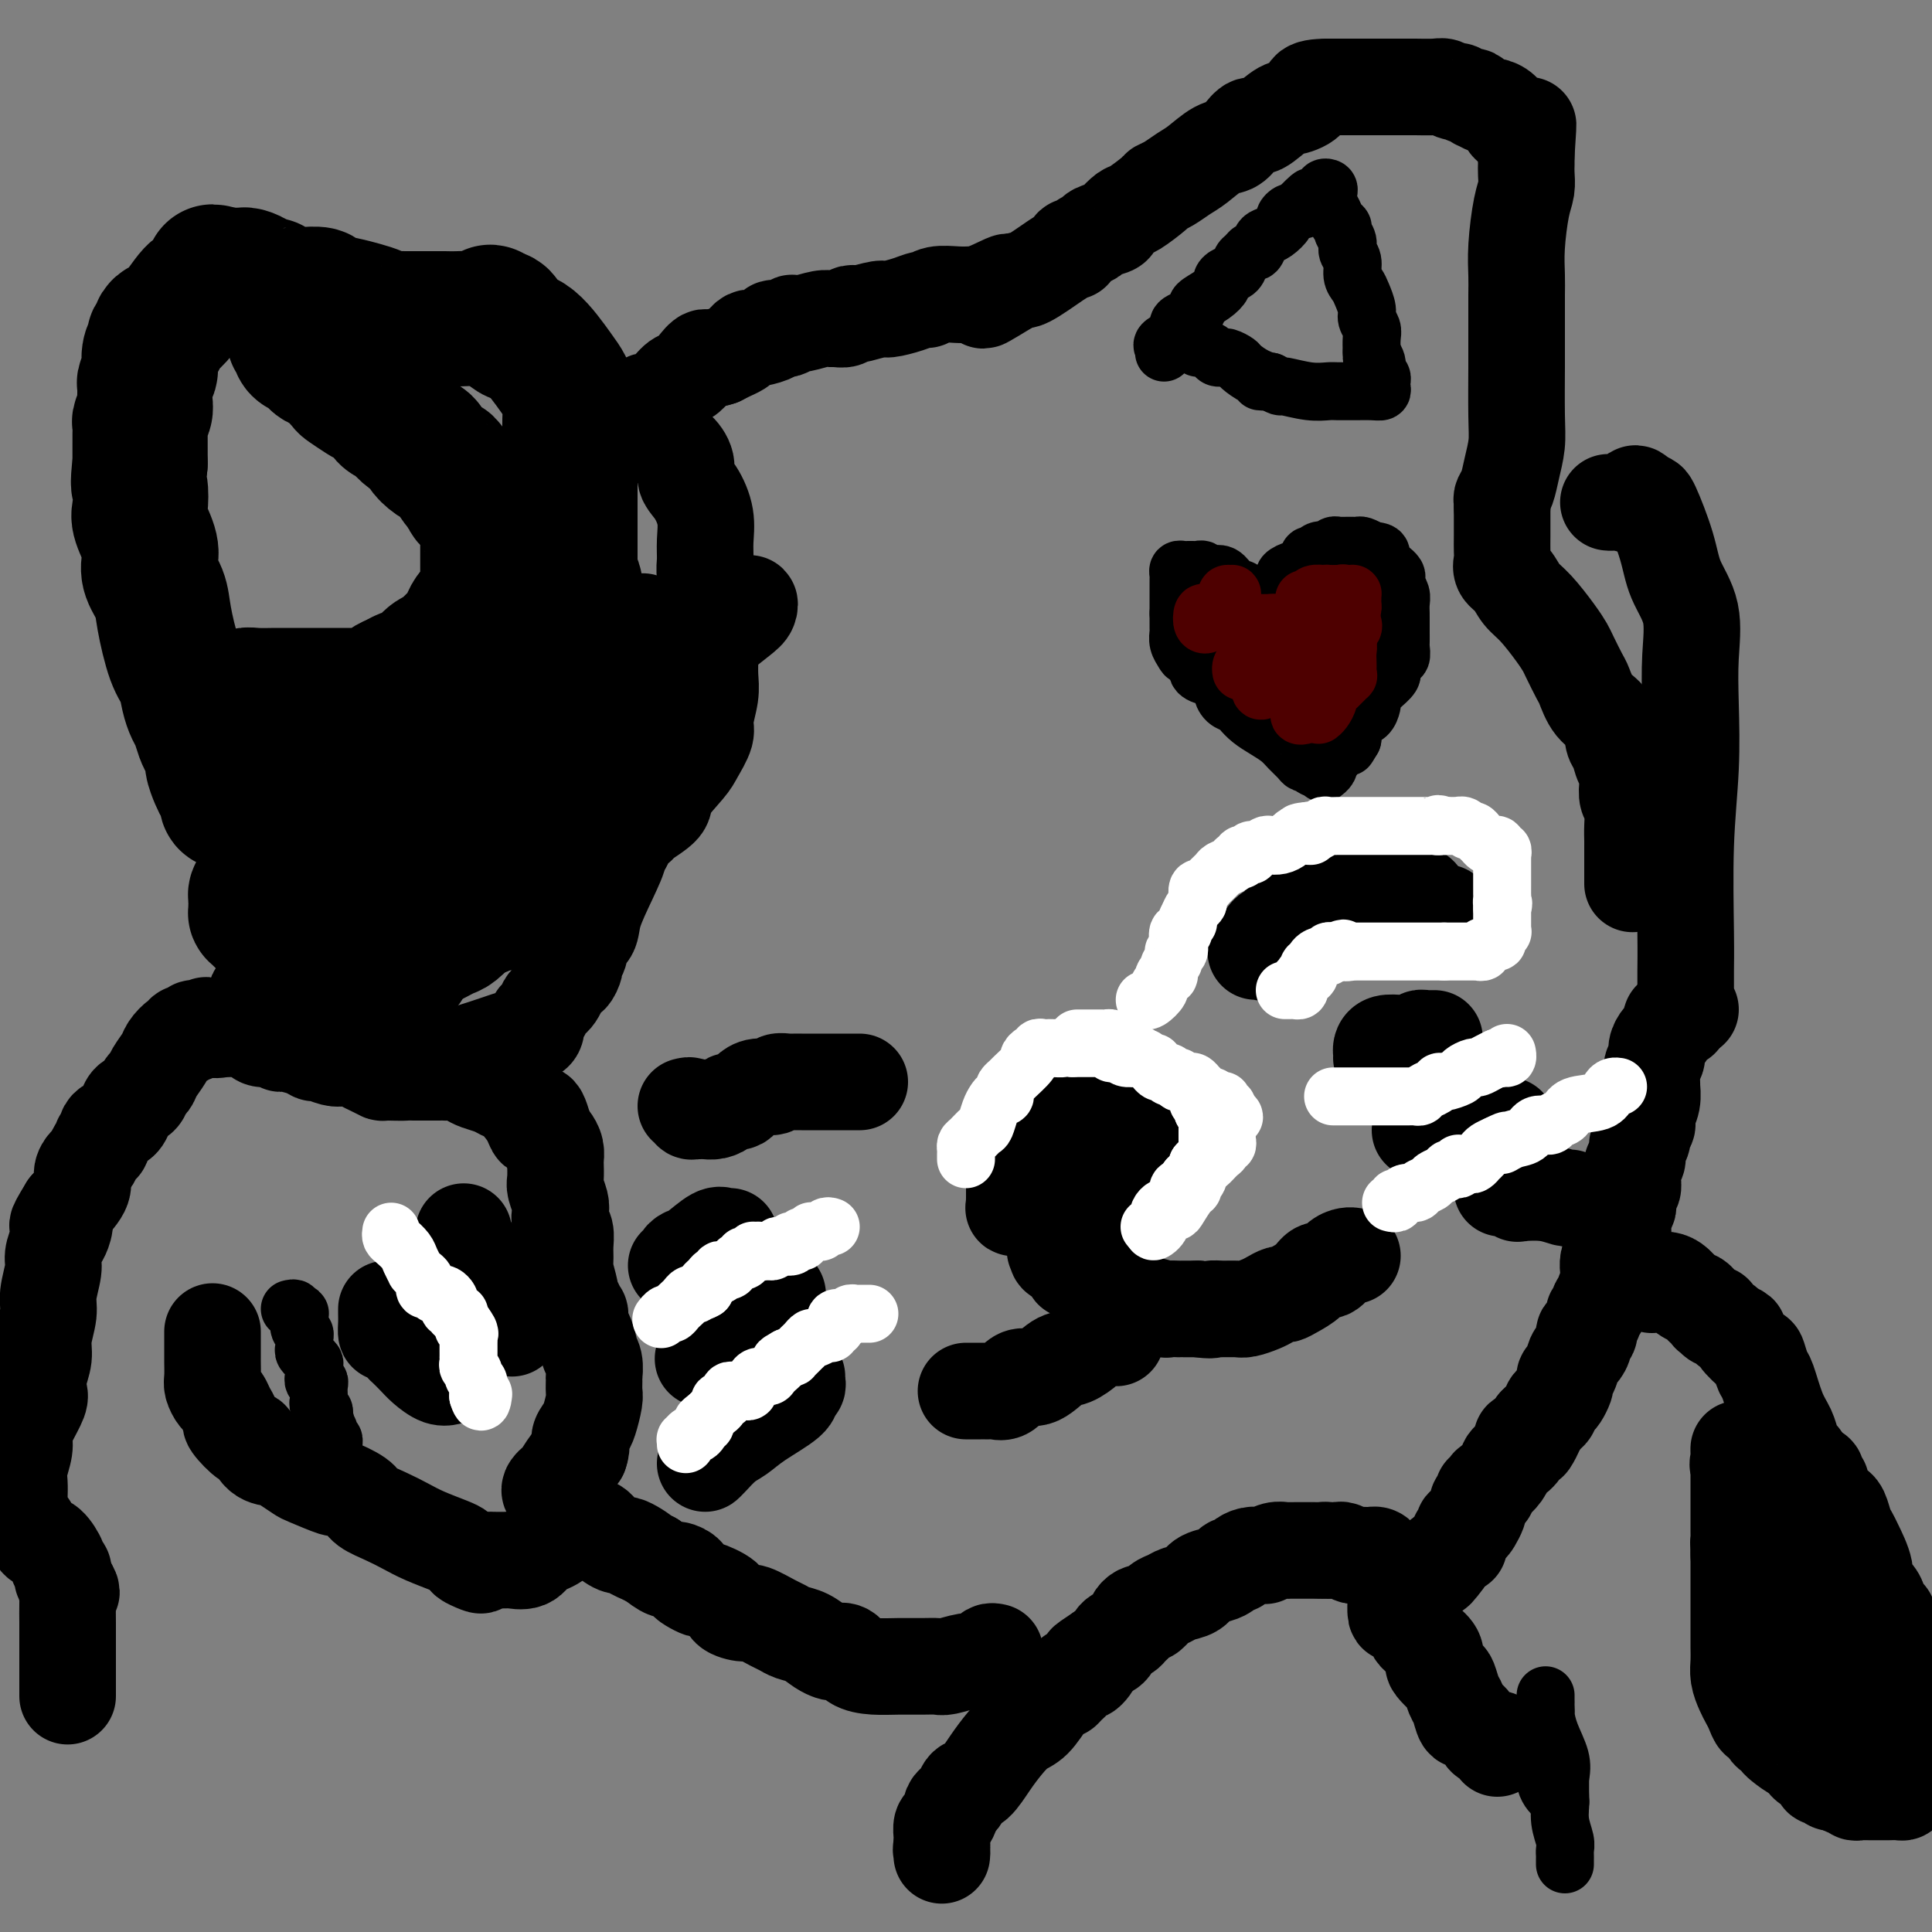 <svg viewBox='0 0 400 400' version='1.1' xmlns='http://www.w3.org/2000/svg' xmlns:xlink='http://www.w3.org/1999/xlink'><rect x="0" y="0" width="400" height="400" fill="#808080" stroke="none"/><g fill='none' stroke='#000000' stroke-width='20' stroke-linecap='round' stroke-linejoin='round'><path d='M348,211c-0.303,0.015 -0.606,0.031 -1,0c-0.394,-0.031 -0.880,-0.107 -1,0c-0.120,0.107 0.127,0.399 0,1c-0.127,0.601 -0.626,1.510 -1,2c-0.374,0.490 -0.622,0.559 -1,1c-0.378,0.441 -0.886,1.254 -1,2c-0.114,0.746 0.167,1.424 0,2c-0.167,0.576 -0.781,1.050 -1,2c-0.219,0.950 -0.044,2.377 0,3c0.044,0.623 -0.045,0.442 0,1c0.045,0.558 0.223,1.856 0,3c-0.223,1.144 -0.849,2.136 -1,3c-0.151,0.864 0.171,1.601 0,2c-0.171,0.399 -0.834,0.460 -1,1c-0.166,0.540 0.166,1.559 0,2c-0.166,0.441 -0.829,0.306 -1,1c-0.171,0.694 0.151,2.218 0,3c-0.151,0.782 -0.776,0.822 -1,1c-0.224,0.178 -0.046,0.495 0,1c0.046,0.505 -0.041,1.200 0,2c0.041,0.800 0.208,1.705 0,2c-0.208,0.295 -0.791,-0.021 -1,0c-0.209,0.021 -0.042,0.379 0,1c0.042,0.621 -0.040,1.507 0,2c0.040,0.493 0.203,0.594 0,1c-0.203,0.406 -0.772,1.116 -1,2c-0.228,0.884 -0.114,1.942 0,3'/><path d='M336,255c-1.321,5.993 -1.125,1.977 -1,1c0.125,-0.977 0.177,1.086 0,2c-0.177,0.914 -0.584,0.679 -1,1c-0.416,0.321 -0.843,1.198 -1,2c-0.157,0.802 -0.046,1.528 0,2c0.046,0.472 0.028,0.690 0,1c-0.028,0.310 -0.064,0.713 0,1c0.064,0.287 0.228,0.458 0,1c-0.228,0.542 -0.850,1.455 -1,2c-0.150,0.545 0.171,0.722 0,1c-0.171,0.278 -0.835,0.655 -1,1c-0.165,0.345 0.167,0.657 0,1c-0.167,0.343 -0.833,0.717 -1,1c-0.167,0.283 0.166,0.474 0,1c-0.166,0.526 -0.832,1.388 -1,2c-0.168,0.612 0.162,0.974 0,1c-0.162,0.026 -0.817,-0.284 -1,0c-0.183,0.284 0.105,1.161 0,2c-0.105,0.839 -0.603,1.640 -1,2c-0.397,0.360 -0.694,0.281 -1,1c-0.306,0.719 -0.621,2.238 -1,3c-0.379,0.762 -0.822,0.767 -1,1c-0.178,0.233 -0.090,0.692 0,1c0.090,0.308 0.183,0.464 0,1c-0.183,0.536 -0.640,1.453 -1,2c-0.360,0.547 -0.621,0.724 -1,1c-0.379,0.276 -0.875,0.651 -1,1c-0.125,0.349 0.121,0.671 0,1c-0.121,0.329 -0.610,0.666 -1,1c-0.390,0.334 -0.683,0.667 -1,1c-0.317,0.333 -0.659,0.667 -1,1'/><path d='M318,295c-2.735,6.372 -0.573,2.301 0,1c0.573,-1.301 -0.441,0.166 -1,1c-0.559,0.834 -0.661,1.035 -1,1c-0.339,-0.035 -0.916,-0.305 -1,0c-0.084,0.305 0.325,1.185 0,2c-0.325,0.815 -1.383,1.566 -2,2c-0.617,0.434 -0.791,0.551 -1,1c-0.209,0.449 -0.452,1.230 -1,2c-0.548,0.770 -1.400,1.530 -2,2c-0.600,0.470 -0.949,0.651 -1,1c-0.051,0.349 0.196,0.867 0,1c-0.196,0.133 -0.836,-0.120 -1,0c-0.164,0.120 0.149,0.613 0,1c-0.149,0.387 -0.761,0.668 -1,1c-0.239,0.332 -0.107,0.715 0,1c0.107,0.285 0.187,0.472 0,1c-0.187,0.528 -0.642,1.398 -1,2c-0.358,0.602 -0.618,0.934 -1,1c-0.382,0.066 -0.887,-0.136 -1,0c-0.113,0.136 0.166,0.611 0,1c-0.166,0.389 -0.776,0.693 -1,1c-0.224,0.307 -0.063,0.617 0,1c0.063,0.383 0.028,0.838 0,1c-0.028,0.162 -0.050,0.032 0,0c0.050,-0.032 0.171,0.033 0,0c-0.171,-0.033 -0.633,-0.163 -1,0c-0.367,0.163 -0.637,0.621 -1,1c-0.363,0.379 -0.818,0.680 -1,1c-0.182,0.320 -0.091,0.660 0,1'/><path d='M299,323c-3.105,4.287 -1.367,1.005 -1,0c0.367,-1.005 -0.636,0.266 -1,1c-0.364,0.734 -0.087,0.931 0,1c0.087,0.069 -0.014,0.008 0,0c0.014,-0.008 0.143,0.035 0,0c-0.143,-0.035 -0.559,-0.149 -1,0c-0.441,0.149 -0.907,0.561 -1,1c-0.093,0.439 0.185,0.906 0,1c-0.185,0.094 -0.834,-0.185 -1,0c-0.166,0.185 0.153,0.834 0,1c-0.153,0.166 -0.776,-0.152 -1,0c-0.224,0.152 -0.049,0.773 0,1c0.049,0.227 -0.028,0.061 0,0c0.028,-0.061 0.161,-0.016 0,0c-0.161,0.016 -0.618,0.005 -1,0c-0.382,-0.005 -0.691,-0.002 -1,0'/><path d='M291,329c-1.482,0.915 -1.185,0.204 -1,0c0.185,-0.204 0.260,0.099 0,0c-0.260,-0.099 -0.853,-0.600 -1,-1c-0.147,-0.400 0.154,-0.699 0,-1c-0.154,-0.301 -0.762,-0.605 -1,-1c-0.238,-0.395 -0.105,-0.880 0,-1c0.105,-0.120 0.182,0.126 0,0c-0.182,-0.126 -0.623,-0.622 -1,-1c-0.377,-0.378 -0.691,-0.637 -1,-1c-0.309,-0.363 -0.612,-0.830 -1,-1c-0.388,-0.170 -0.863,-0.045 -1,0c-0.137,0.045 0.062,0.008 0,0c-0.062,-0.008 -0.384,0.012 -1,0c-0.616,-0.012 -1.527,-0.056 -2,0c-0.473,0.056 -0.509,0.211 -1,0c-0.491,-0.211 -1.438,-0.789 -2,-1c-0.562,-0.211 -0.738,-0.057 -1,0c-0.262,0.057 -0.609,0.015 -1,0c-0.391,-0.015 -0.826,-0.004 -1,0c-0.174,0.004 -0.087,0.002 0,0'/><path d='M275,321c-1.662,-0.155 -0.816,-0.042 -1,0c-0.184,0.042 -1.396,0.011 -2,0c-0.604,-0.011 -0.598,-0.004 -1,0c-0.402,0.004 -1.212,0.005 -2,0c-0.788,-0.005 -1.556,-0.015 -2,0c-0.444,0.015 -0.566,0.057 -1,0c-0.434,-0.057 -1.180,-0.212 -2,0c-0.820,0.212 -1.715,0.792 -2,1c-0.285,0.208 0.040,0.046 0,0c-0.040,-0.046 -0.445,0.025 -1,0c-0.555,-0.025 -1.262,-0.148 -2,0c-0.738,0.148 -1.509,0.565 -2,1c-0.491,0.435 -0.702,0.889 -1,1c-0.298,0.111 -0.684,-0.121 -1,0c-0.316,0.121 -0.564,0.596 -1,1c-0.436,0.404 -1.061,0.739 -2,1c-0.939,0.261 -2.191,0.450 -3,1c-0.809,0.550 -1.176,1.461 -2,2c-0.824,0.539 -2.105,0.705 -3,1c-0.895,0.295 -1.405,0.719 -2,1c-0.595,0.281 -1.274,0.418 -2,1c-0.726,0.582 -1.500,1.609 -2,2c-0.500,0.391 -0.726,0.146 -1,0c-0.274,-0.146 -0.597,-0.194 -1,0c-0.403,0.194 -0.885,0.628 -1,1c-0.115,0.372 0.139,0.681 0,1c-0.139,0.319 -0.670,0.649 -1,1c-0.330,0.351 -0.460,0.723 -1,1c-0.540,0.277 -1.492,0.459 -2,1c-0.508,0.541 -0.574,1.440 -1,2c-0.426,0.560 -1.213,0.780 -2,1'/><path d='M228,342c-5.201,3.421 -2.704,1.975 -2,2c0.704,0.025 -0.386,1.523 -1,2c-0.614,0.477 -0.752,-0.065 -1,0c-0.248,0.065 -0.605,0.738 -1,1c-0.395,0.262 -0.827,0.113 -1,0c-0.173,-0.113 -0.087,-0.189 0,0c0.087,0.189 0.176,0.643 0,1c-0.176,0.357 -0.616,0.617 -1,1c-0.384,0.383 -0.710,0.889 -1,1c-0.290,0.111 -0.542,-0.172 -1,0c-0.458,0.172 -1.123,0.800 -2,2c-0.877,1.200 -1.968,2.973 -3,4c-1.032,1.027 -2.006,1.307 -3,2c-0.994,0.693 -2.006,1.800 -3,3c-0.994,1.200 -1.968,2.492 -3,4c-1.032,1.508 -2.123,3.230 -3,4c-0.877,0.770 -1.541,0.586 -2,1c-0.459,0.414 -0.714,1.424 -1,2c-0.286,0.576 -0.602,0.717 -1,1c-0.398,0.283 -0.877,0.710 -1,1c-0.123,0.290 0.111,0.445 0,1c-0.111,0.555 -0.566,1.511 -1,2c-0.434,0.489 -0.848,0.509 -1,1c-0.152,0.491 -0.041,1.451 0,2c0.041,0.549 0.011,0.686 0,1c-0.011,0.314 -0.003,0.804 0,1c0.003,0.196 0.002,0.098 0,0'/><path d='M195,382c-0.310,1.405 -0.083,0.917 0,1c0.083,0.083 0.024,0.738 0,1c-0.024,0.262 -0.012,0.131 0,0'/><path d='M289,330c0.016,0.071 0.032,0.141 0,1c-0.032,0.859 -0.110,2.506 0,3c0.110,0.494 0.410,-0.167 1,0c0.590,0.167 1.472,1.161 2,2c0.528,0.839 0.702,1.524 1,2c0.298,0.476 0.719,0.742 1,1c0.281,0.258 0.422,0.507 1,1c0.578,0.493 1.594,1.229 2,2c0.406,0.771 0.203,1.576 0,2c-0.203,0.424 -0.405,0.468 0,1c0.405,0.532 1.418,1.551 2,2c0.582,0.449 0.733,0.326 1,1c0.267,0.674 0.649,2.145 1,3c0.351,0.855 0.671,1.094 1,2c0.329,0.906 0.666,2.480 1,3c0.334,0.520 0.666,-0.014 1,0c0.334,0.014 0.671,0.577 1,1c0.329,0.423 0.648,0.704 1,1c0.352,0.296 0.735,0.605 1,1c0.265,0.395 0.411,0.877 1,1c0.589,0.123 1.622,-0.111 2,0c0.378,0.111 0.102,0.568 0,1c-0.102,0.432 -0.029,0.838 0,1c0.029,0.162 0.015,0.081 0,0'/><path d='M206,342c-0.362,-0.081 -0.723,-0.161 -1,0c-0.277,0.161 -0.468,0.565 -1,1c-0.532,0.435 -1.404,0.901 -2,1c-0.596,0.099 -0.917,-0.170 -2,0c-1.083,0.170 -2.929,0.778 -4,1c-1.071,0.222 -1.369,0.058 -2,0c-0.631,-0.058 -1.597,-0.009 -3,0c-1.403,0.009 -3.244,-0.022 -5,0c-1.756,0.022 -3.425,0.097 -5,0c-1.575,-0.097 -3.054,-0.368 -4,-1c-0.946,-0.632 -1.358,-1.626 -2,-2c-0.642,-0.374 -1.512,-0.127 -2,0c-0.488,0.127 -0.592,0.136 -1,0c-0.408,-0.136 -1.118,-0.416 -2,-1c-0.882,-0.584 -1.935,-1.471 -3,-2c-1.065,-0.529 -2.143,-0.702 -3,-1c-0.857,-0.298 -1.495,-0.723 -2,-1c-0.505,-0.277 -0.878,-0.405 -2,-1c-1.122,-0.595 -2.995,-1.656 -4,-2c-1.005,-0.344 -1.143,0.028 -2,0c-0.857,-0.028 -2.432,-0.455 -3,-1c-0.568,-0.545 -0.128,-1.207 -1,-2c-0.872,-0.793 -3.055,-1.718 -4,-2c-0.945,-0.282 -0.652,0.078 -1,0c-0.348,-0.078 -1.338,-0.594 -2,-1c-0.662,-0.406 -0.995,-0.703 -1,-1c-0.005,-0.297 0.318,-0.595 0,-1c-0.318,-0.405 -1.278,-0.917 -2,-1c-0.722,-0.083 -1.206,0.262 -2,0c-0.794,-0.262 -1.897,-1.131 -3,-2'/><path d='M135,323c-6.789,-3.347 -2.762,-1.215 -2,-1c0.762,0.215 -1.740,-1.485 -3,-2c-1.260,-0.515 -1.278,0.157 -2,0c-0.722,-0.157 -2.148,-1.143 -3,-2c-0.852,-0.857 -1.131,-1.587 -2,-2c-0.869,-0.413 -2.328,-0.511 -3,-1c-0.672,-0.489 -0.557,-1.370 -1,-2c-0.443,-0.630 -1.443,-1.009 -2,-1c-0.557,0.009 -0.672,0.406 -1,0c-0.328,-0.406 -0.869,-1.615 -1,-2c-0.131,-0.385 0.149,0.053 0,0c-0.149,-0.053 -0.728,-0.598 -1,-1c-0.272,-0.402 -0.239,-0.660 0,-1c0.239,-0.340 0.683,-0.761 1,-1c0.317,-0.239 0.509,-0.295 1,-1c0.491,-0.705 1.283,-2.059 2,-3c0.717,-0.941 1.358,-1.471 2,-2'/><path d='M120,301c0.725,-1.967 0.036,-2.385 0,-3c-0.036,-0.615 0.579,-1.426 1,-2c0.421,-0.574 0.648,-0.912 1,-2c0.352,-1.088 0.827,-2.928 1,-4c0.173,-1.072 0.042,-1.377 0,-2c-0.042,-0.623 0.003,-1.566 0,-2c-0.003,-0.434 -0.056,-0.361 0,-1c0.056,-0.639 0.222,-1.991 0,-3c-0.222,-1.009 -0.830,-1.676 -1,-2c-0.170,-0.324 0.099,-0.306 0,-1c-0.099,-0.694 -0.565,-2.100 -1,-3c-0.435,-0.900 -0.839,-1.292 -1,-2c-0.161,-0.708 -0.081,-1.731 0,-2c0.081,-0.269 0.161,0.215 0,0c-0.161,-0.215 -0.565,-1.131 -1,-2c-0.435,-0.869 -0.901,-1.692 -1,-2c-0.099,-0.308 0.171,-0.103 0,-1c-0.171,-0.897 -0.781,-2.898 -1,-4c-0.219,-1.102 -0.045,-1.307 0,-2c0.045,-0.693 -0.040,-1.875 0,-3c0.040,-1.125 0.203,-2.192 0,-3c-0.203,-0.808 -0.772,-1.356 -1,-2c-0.228,-0.644 -0.113,-1.385 0,-2c0.113,-0.615 0.226,-1.106 0,-2c-0.226,-0.894 -0.792,-2.193 -1,-3c-0.208,-0.807 -0.059,-1.123 0,-2c0.059,-0.877 0.027,-2.315 0,-3c-0.027,-0.685 -0.048,-0.617 0,-1c0.048,-0.383 0.167,-1.219 0,-2c-0.167,-0.781 -0.619,-1.509 -1,-2c-0.381,-0.491 -0.690,-0.746 -1,-1'/><path d='M113,235c-1.965,-7.704 -1.878,-3.465 -2,-2c-0.122,1.465 -0.454,0.155 -1,-1c-0.546,-1.155 -1.305,-2.155 -2,-3c-0.695,-0.845 -1.327,-1.536 -2,-2c-0.673,-0.464 -1.387,-0.703 -2,-1c-0.613,-0.297 -1.123,-0.654 -2,-1c-0.877,-0.346 -2.119,-0.681 -3,-1c-0.881,-0.319 -1.401,-0.621 -2,-1c-0.599,-0.379 -1.276,-0.834 -2,-1c-0.724,-0.166 -1.495,-0.045 -2,0c-0.505,0.045 -0.744,0.012 -1,0c-0.256,-0.012 -0.531,-0.003 -1,0c-0.469,0.003 -1.134,0.001 -2,0c-0.866,-0.001 -1.933,-0.000 -3,0'/><path d='M86,222c-2.695,-0.461 -1.432,-0.112 -2,0c-0.568,0.112 -2.967,-0.012 -4,0c-1.033,0.012 -0.700,0.161 -1,0c-0.300,-0.161 -1.234,-0.630 -2,-1c-0.766,-0.370 -1.365,-0.639 -2,-1c-0.635,-0.361 -1.308,-0.814 -2,-1c-0.692,-0.186 -1.405,-0.105 -2,0c-0.595,0.105 -1.074,0.234 -2,0c-0.926,-0.234 -2.300,-0.832 -3,-1c-0.700,-0.168 -0.727,0.095 -1,0c-0.273,-0.095 -0.790,-0.547 -2,-1c-1.210,-0.453 -3.111,-0.906 -4,-1c-0.889,-0.094 -0.767,0.172 -1,0c-0.233,-0.172 -0.823,-0.782 -1,-1c-0.177,-0.218 0.058,-0.043 0,0c-0.058,0.043 -0.411,-0.045 -1,0c-0.589,0.045 -1.415,0.222 -2,0c-0.585,-0.222 -0.930,-0.844 -1,-1c-0.070,-0.156 0.136,0.154 0,0c-0.136,-0.154 -0.615,-0.773 -1,-1c-0.385,-0.227 -0.676,-0.061 -1,0c-0.324,0.061 -0.681,0.016 -1,0c-0.319,-0.016 -0.601,-0.004 -1,0c-0.399,0.004 -0.915,0.001 -1,0c-0.085,-0.001 0.261,-0.000 0,0c-0.261,0.000 -1.131,0.000 -2,0'/><path d='M46,213c-6.266,-1.397 -1.930,-0.388 -1,0c0.930,0.388 -1.544,0.155 -3,0c-1.456,-0.155 -1.892,-0.234 -2,0c-0.108,0.234 0.113,0.779 0,1c-0.113,0.221 -0.559,0.118 -1,0c-0.441,-0.118 -0.877,-0.251 -1,0c-0.123,0.251 0.065,0.886 0,1c-0.065,0.114 -0.385,-0.292 -1,0c-0.615,0.292 -1.527,1.281 -2,2c-0.473,0.719 -0.507,1.166 -1,2c-0.493,0.834 -1.445,2.054 -2,3c-0.555,0.946 -0.712,1.618 -1,2c-0.288,0.382 -0.706,0.473 -1,1c-0.294,0.527 -0.463,1.489 -1,2c-0.537,0.511 -1.440,0.571 -2,1c-0.560,0.429 -0.776,1.228 -1,2c-0.224,0.772 -0.456,1.516 -1,2c-0.544,0.484 -1.400,0.708 -2,1c-0.600,0.292 -0.945,0.652 -1,1c-0.055,0.348 0.178,0.684 0,1c-0.178,0.316 -0.769,0.614 -1,1c-0.231,0.386 -0.103,0.862 0,1c0.103,0.138 0.181,-0.063 0,0c-0.181,0.063 -0.621,0.389 -1,1c-0.379,0.611 -0.698,1.506 -1,2c-0.302,0.494 -0.586,0.586 -1,1c-0.414,0.414 -0.958,1.150 -1,2c-0.042,0.850 0.416,1.814 0,3c-0.416,1.186 -1.708,2.593 -3,4'/><path d='M14,250c-3.487,5.685 -1.704,3.397 -1,3c0.704,-0.397 0.328,1.097 0,2c-0.328,0.903 -0.609,1.216 -1,2c-0.391,0.784 -0.894,2.040 -1,3c-0.106,0.960 0.183,1.624 0,3c-0.183,1.376 -0.837,3.463 -1,5c-0.163,1.537 0.166,2.523 0,4c-0.166,1.477 -0.827,3.443 -1,5c-0.173,1.557 0.143,2.703 0,4c-0.143,1.297 -0.746,2.745 -1,4c-0.254,1.255 -0.158,2.316 0,3c0.158,0.684 0.378,0.991 0,2c-0.378,1.009 -1.355,2.720 -2,4c-0.645,1.280 -0.957,2.128 -1,3c-0.043,0.872 0.185,1.768 0,3c-0.185,1.232 -0.781,2.799 -1,4c-0.219,1.201 -0.060,2.036 0,3c0.060,0.964 0.022,2.056 0,3c-0.022,0.944 -0.028,1.738 0,2c0.028,0.262 0.090,-0.010 0,0c-0.090,0.010 -0.332,0.300 0,1c0.332,0.700 1.237,1.808 2,3c0.763,1.192 1.385,2.467 2,3c0.615,0.533 1.222,0.324 2,1c0.778,0.676 1.725,2.237 2,3c0.275,0.763 -0.123,0.729 0,1c0.123,0.271 0.768,0.846 1,1c0.232,0.154 0.052,-0.113 0,0c-0.052,0.113 0.024,0.607 0,1c-0.024,0.393 -0.150,0.684 0,1c0.150,0.316 0.575,0.658 1,1'/><path d='M14,328c1.547,2.582 0.415,1.537 0,1c-0.415,-0.537 -0.111,-0.566 0,0c0.111,0.566 0.030,1.727 0,3c-0.030,1.273 -0.008,2.658 0,4c0.008,1.342 0.002,2.640 0,4c-0.002,1.360 -0.001,2.781 0,4c0.001,1.219 0.000,2.235 0,3c-0.000,0.765 -0.000,1.277 0,2c0.000,0.723 0.000,1.656 0,2c-0.000,0.344 -0.000,0.098 0,0c0.000,-0.098 0.000,-0.049 0,0'/><path d='M44,276c0.000,-0.282 0.000,-0.563 0,0c-0.000,0.563 -0.001,1.971 0,3c0.001,1.029 0.003,1.680 0,2c-0.003,0.320 -0.012,0.309 0,1c0.012,0.691 0.044,2.086 0,3c-0.044,0.914 -0.165,1.349 0,2c0.165,0.651 0.616,1.520 1,2c0.384,0.480 0.702,0.571 1,1c0.298,0.429 0.576,1.194 1,2c0.424,0.806 0.994,1.652 1,2c0.006,0.348 -0.552,0.198 0,1c0.552,0.802 2.216,2.557 3,3c0.784,0.443 0.690,-0.424 1,0c0.310,0.424 1.024,2.140 2,3c0.976,0.860 2.214,0.865 3,1c0.786,0.135 1.121,0.399 2,1c0.879,0.601 2.302,1.540 3,2c0.698,0.460 0.671,0.441 2,1c1.329,0.559 4.014,1.697 5,2c0.986,0.303 0.273,-0.228 1,0c0.727,0.228 2.895,1.216 4,2c1.105,0.784 1.146,1.366 2,2c0.854,0.634 2.519,1.322 4,2c1.481,0.678 2.778,1.347 4,2c1.222,0.653 2.369,1.288 4,2c1.631,0.712 3.747,1.499 5,2c1.253,0.501 1.644,0.714 2,1c0.356,0.286 0.678,0.643 1,1'/><path d='M96,322c6.634,3.475 2.219,1.663 1,1c-1.219,-0.663 0.757,-0.178 2,0c1.243,0.178 1.754,0.050 2,0c0.246,-0.050 0.226,-0.020 1,0c0.774,0.020 2.343,0.031 3,0c0.657,-0.031 0.403,-0.102 1,0c0.597,0.102 2.044,0.378 3,0c0.956,-0.378 1.422,-1.411 2,-2c0.578,-0.589 1.269,-0.736 2,-1c0.731,-0.264 1.503,-0.645 2,-1c0.497,-0.355 0.721,-0.683 1,-1c0.279,-0.317 0.614,-0.624 1,-1c0.386,-0.376 0.825,-0.822 1,-1c0.175,-0.178 0.088,-0.089 0,0'/><path d='M80,272c0.001,-0.493 0.002,-0.985 0,-1c-0.002,-0.015 -0.008,0.448 0,1c0.008,0.552 0.029,1.194 0,2c-0.029,0.806 -0.107,1.777 0,2c0.107,0.223 0.398,-0.303 1,0c0.602,0.303 1.516,1.434 2,2c0.484,0.566 0.540,0.569 1,1c0.460,0.431 1.325,1.292 2,2c0.675,0.708 1.160,1.262 2,2c0.840,0.738 2.034,1.660 3,2c0.966,0.340 1.705,0.097 2,0c0.295,-0.097 0.148,-0.049 0,0'/><path d='M96,255c-0.073,0.234 -0.146,0.467 0,1c0.146,0.533 0.511,1.365 1,2c0.489,0.635 1.101,1.074 2,3c0.899,1.926 2.083,5.338 3,7c0.917,1.662 1.566,1.572 2,2c0.434,0.428 0.652,1.372 1,2c0.348,0.628 0.825,0.939 1,1c0.175,0.061 0.047,-0.128 0,0c-0.047,0.128 -0.013,0.573 0,1c0.013,0.427 0.004,0.836 0,1c-0.004,0.164 -0.002,0.082 0,0'/><path d='M151,256c0.081,-0.023 0.163,-0.045 0,0c-0.163,0.045 -0.569,0.158 -1,0c-0.431,-0.158 -0.885,-0.589 -2,0c-1.115,0.589 -2.891,2.196 -4,3c-1.109,0.804 -1.551,0.804 -2,1c-0.449,0.196 -0.904,0.589 -1,1c-0.096,0.411 0.166,0.842 0,1c-0.166,0.158 -0.762,0.045 -1,0c-0.238,-0.045 -0.119,-0.023 0,0'/><path d='M161,268c-0.014,-0.055 -0.027,-0.111 0,0c0.027,0.111 0.095,0.388 0,1c-0.095,0.612 -0.352,1.558 -1,2c-0.648,0.442 -1.687,0.378 -3,1c-1.313,0.622 -2.898,1.930 -4,3c-1.102,1.070 -1.720,1.904 -3,3c-1.280,1.096 -3.223,2.456 -4,3c-0.777,0.544 -0.389,0.272 0,0'/><path d='M165,285c-0.033,0.331 -0.067,0.661 0,1c0.067,0.339 0.233,0.685 0,1c-0.233,0.315 -0.866,0.597 -1,1c-0.134,0.403 0.231,0.927 -1,2c-1.231,1.073 -4.057,2.694 -6,4c-1.943,1.306 -3.004,2.298 -4,3c-0.996,0.702 -1.927,1.116 -3,2c-1.073,0.884 -2.289,2.238 -3,3c-0.711,0.762 -0.917,0.932 -1,1c-0.083,0.068 -0.041,0.034 0,0'/><path d='M235,232c-0.772,0.000 -1.543,0.000 -2,0c-0.457,-0.000 -0.598,-0.000 -1,0c-0.402,0.000 -1.063,0.000 -2,0c-0.937,-0.000 -2.149,-0.001 -3,0c-0.851,0.001 -1.342,0.004 -2,0c-0.658,-0.004 -1.485,-0.016 -2,0c-0.515,0.016 -0.719,0.060 -1,0c-0.281,-0.060 -0.638,-0.222 -1,0c-0.362,0.222 -0.727,0.829 -1,1c-0.273,0.171 -0.454,-0.094 -1,0c-0.546,0.094 -1.457,0.546 -2,1c-0.543,0.454 -0.719,0.910 -1,1c-0.281,0.090 -0.667,-0.184 -1,0c-0.333,0.184 -0.614,0.827 -1,1c-0.386,0.173 -0.878,-0.126 -1,0c-0.122,0.126 0.125,0.675 0,1c-0.125,0.325 -0.622,0.425 -1,1c-0.378,0.575 -0.637,1.625 -1,2c-0.363,0.375 -0.829,0.075 -1,1c-0.171,0.925 -0.045,3.075 0,4c0.045,0.925 0.011,0.626 0,1c-0.011,0.374 0.002,1.421 0,2c-0.002,0.579 -0.020,0.691 0,1c0.020,0.309 0.077,0.815 0,1c-0.077,0.185 -0.289,0.050 0,0c0.289,-0.050 1.078,-0.013 2,0c0.922,0.013 1.978,0.004 3,0c1.022,-0.004 2.011,-0.002 3,0'/><path d='M218,250c2.002,0.316 3.006,0.106 4,0c0.994,-0.106 1.979,-0.106 3,0c1.021,0.106 2.079,0.320 3,0c0.921,-0.320 1.704,-1.172 3,-2c1.296,-0.828 3.107,-1.632 4,-2c0.893,-0.368 0.870,-0.301 1,-1c0.130,-0.699 0.412,-2.163 1,-3c0.588,-0.837 1.482,-1.046 2,-1c0.518,0.046 0.660,0.348 1,0c0.340,-0.348 0.878,-1.347 1,-2c0.122,-0.653 -0.171,-0.960 0,-1c0.171,-0.040 0.805,0.185 1,0c0.195,-0.185 -0.048,-0.782 0,-1c0.048,-0.218 0.386,-0.059 0,0c-0.386,0.059 -1.497,0.016 -2,0c-0.503,-0.016 -0.399,-0.005 -1,0c-0.601,0.005 -1.906,0.006 -3,0c-1.094,-0.006 -1.977,-0.017 -3,0c-1.023,0.017 -2.185,0.064 -3,0c-0.815,-0.064 -1.283,-0.239 -2,0c-0.717,0.239 -1.684,0.891 -2,1c-0.316,0.109 0.017,-0.326 0,0c-0.017,0.326 -0.386,1.414 -1,2c-0.614,0.586 -1.475,0.670 -2,1c-0.525,0.330 -0.715,0.904 -1,2c-0.285,1.096 -0.665,2.713 -1,4c-0.335,1.287 -0.626,2.246 -1,3c-0.374,0.754 -0.832,1.305 -1,2c-0.168,0.695 -0.045,1.533 0,2c0.045,0.467 0.013,0.562 0,1c-0.013,0.438 -0.006,1.219 0,2'/><path d='M219,257c-1.090,3.118 -0.316,1.413 0,1c0.316,-0.413 0.175,0.468 0,1c-0.175,0.532 -0.384,0.717 0,1c0.384,0.283 1.360,0.663 2,1c0.640,0.337 0.945,0.629 1,1c0.055,0.371 -0.141,0.820 0,1c0.141,0.180 0.619,0.090 1,0c0.381,-0.090 0.665,-0.179 1,0c0.335,0.179 0.719,0.626 1,1c0.281,0.374 0.457,0.675 1,1c0.543,0.325 1.452,0.676 2,1c0.548,0.324 0.734,0.623 1,1c0.266,0.377 0.611,0.832 1,1c0.389,0.168 0.821,0.049 1,0c0.179,-0.049 0.103,-0.027 0,0c-0.103,0.027 -0.235,0.059 0,0c0.235,-0.059 0.836,-0.208 1,0c0.164,0.208 -0.110,0.773 0,1c0.110,0.227 0.604,0.117 1,0c0.396,-0.117 0.692,-0.242 1,0c0.308,0.242 0.626,0.849 1,1c0.374,0.151 0.803,-0.156 2,0c1.197,0.156 3.161,0.774 4,1c0.839,0.226 0.554,0.061 1,0c0.446,-0.061 1.625,-0.016 2,0c0.375,0.016 -0.053,0.004 0,0c0.053,-0.004 0.589,-0.001 1,0c0.411,0.001 0.698,0.000 1,0c0.302,-0.000 0.620,-0.000 1,0c0.380,0.000 0.823,0.000 1,0c0.177,-0.000 0.089,-0.000 0,0'/><path d='M248,271c3.386,0.463 2.850,0.121 3,0c0.150,-0.121 0.984,-0.021 2,0c1.016,0.021 2.212,-0.037 3,0c0.788,0.037 1.166,0.168 2,0c0.834,-0.168 2.123,-0.636 3,-1c0.877,-0.364 1.341,-0.625 2,-1c0.659,-0.375 1.513,-0.865 2,-1c0.487,-0.135 0.606,0.085 1,0c0.394,-0.085 1.064,-0.474 2,-1c0.936,-0.526 2.138,-1.188 3,-2c0.862,-0.812 1.383,-1.773 2,-2c0.617,-0.227 1.328,0.279 2,0c0.672,-0.279 1.304,-1.343 2,-2c0.696,-0.657 1.457,-0.908 2,-1c0.543,-0.092 0.870,-0.026 1,0c0.130,0.026 0.065,0.013 0,0'/><path d='M231,277c0.087,0.002 0.174,0.004 0,0c-0.174,-0.004 -0.608,-0.013 -1,0c-0.392,0.013 -0.741,0.049 -1,0c-0.259,-0.049 -0.427,-0.184 -1,0c-0.573,0.184 -1.549,0.688 -2,1c-0.451,0.312 -0.375,0.433 -1,1c-0.625,0.567 -1.949,1.579 -3,2c-1.051,0.421 -1.828,0.250 -3,1c-1.172,0.750 -2.737,2.422 -4,3c-1.263,0.578 -2.222,0.064 -3,0c-0.778,-0.064 -1.374,0.323 -2,1c-0.626,0.677 -1.281,1.646 -2,2c-0.719,0.354 -1.502,0.095 -2,0c-0.498,-0.095 -0.711,-0.025 -1,0c-0.289,0.025 -0.656,0.007 -1,0c-0.344,-0.007 -0.667,-0.002 -1,0c-0.333,0.002 -0.678,0.000 -1,0c-0.322,-0.000 -0.622,-0.000 -1,0c-0.378,0.000 -0.832,0.000 -1,0c-0.168,-0.000 -0.048,-0.000 0,0c0.048,0.000 0.024,0.000 0,0'/><path d='M142,229c0.446,-0.113 0.892,-0.227 1,0c0.108,0.227 -0.123,0.794 0,1c0.123,0.206 0.600,0.053 1,0c0.400,-0.053 0.723,-0.004 1,0c0.277,0.004 0.508,-0.038 1,0c0.492,0.038 1.245,0.155 2,0c0.755,-0.155 1.512,-0.580 2,-1c0.488,-0.420 0.708,-0.833 1,-1c0.292,-0.167 0.657,-0.087 1,0c0.343,0.087 0.663,0.182 1,0c0.337,-0.182 0.691,-0.641 1,-1c0.309,-0.359 0.573,-0.618 1,-1c0.427,-0.382 1.017,-0.887 2,-1c0.983,-0.113 2.360,0.166 3,0c0.640,-0.166 0.543,-0.776 1,-1c0.457,-0.224 1.469,-0.060 2,0c0.531,0.060 0.583,0.016 1,0c0.417,-0.016 1.200,-0.004 2,0c0.800,0.004 1.619,0.001 2,0c0.381,-0.001 0.325,-0.000 1,0c0.675,0.000 2.079,0.000 3,0c0.921,-0.000 1.357,-0.000 2,0c0.643,0.000 1.492,0.000 2,0c0.508,-0.000 0.675,-0.000 1,0c0.325,0.000 0.807,0.000 1,0c0.193,-0.000 0.096,-0.000 0,0'/><path d='M260,197c0.453,0.015 0.905,0.029 1,0c0.095,-0.029 -0.168,-0.103 0,0c0.168,0.103 0.766,0.382 1,0c0.234,-0.382 0.104,-1.425 0,-2c-0.104,-0.575 -0.183,-0.682 0,-1c0.183,-0.318 0.627,-0.846 1,-1c0.373,-0.154 0.676,0.065 1,0c0.324,-0.065 0.669,-0.413 1,-1c0.331,-0.587 0.649,-1.414 1,-2c0.351,-0.586 0.734,-0.931 1,-1c0.266,-0.069 0.415,0.139 1,0c0.585,-0.139 1.608,-0.625 2,-1c0.392,-0.375 0.155,-0.640 0,-1c-0.155,-0.360 -0.227,-0.814 0,-1c0.227,-0.186 0.754,-0.102 1,0c0.246,0.102 0.212,0.224 0,0c-0.212,-0.224 -0.603,-0.792 0,-1c0.603,-0.208 2.200,-0.056 3,0c0.800,0.056 0.802,0.015 2,0c1.198,-0.015 3.592,-0.004 5,0c1.408,0.004 1.830,0.001 3,0c1.170,-0.001 3.087,-0.000 4,0c0.913,0.000 0.822,0.000 1,0c0.178,-0.000 0.625,-0.000 1,0c0.375,0.000 0.679,0.000 1,0c0.321,-0.000 0.661,-0.000 1,0'/><path d='M292,185c3.378,0.198 1.322,0.694 1,1c-0.322,0.306 1.089,0.422 2,1c0.911,0.578 1.322,1.617 2,2c0.678,0.383 1.622,0.109 2,0c0.378,-0.109 0.189,-0.055 0,0'/><path d='M286,219c0.012,-0.339 0.024,-0.678 0,-1c-0.024,-0.322 -0.084,-0.626 0,-1c0.084,-0.374 0.313,-0.818 1,-1c0.687,-0.182 1.833,-0.101 3,0c1.167,0.101 2.355,0.223 3,0c0.645,-0.223 0.747,-0.792 1,-1c0.253,-0.208 0.655,-0.056 1,0c0.345,0.056 0.631,0.015 1,0c0.369,-0.015 0.820,-0.004 1,0c0.180,0.004 0.090,0.002 0,0'/><path d='M294,234c0.356,-0.030 0.712,-0.061 1,0c0.288,0.061 0.509,0.212 1,0c0.491,-0.212 1.254,-0.789 2,-1c0.746,-0.211 1.477,-0.057 3,0c1.523,0.057 3.837,0.015 5,0c1.163,-0.015 1.173,-0.004 2,0c0.827,0.004 2.469,0.001 3,0c0.531,-0.001 -0.049,-0.000 0,0c0.049,0.000 0.728,0.000 1,0c0.272,-0.000 0.136,-0.000 0,0'/><path d='M311,246c-0.052,0.030 -0.104,0.060 0,0c0.104,-0.060 0.364,-0.208 1,0c0.636,0.208 1.649,0.774 2,1c0.351,0.226 0.042,0.113 1,0c0.958,-0.113 3.185,-0.226 5,0c1.815,0.226 3.220,0.792 4,1c0.780,0.208 0.937,0.060 1,0c0.063,-0.060 0.031,-0.030 0,0'/><path d='M342,266c-0.066,-0.427 -0.131,-0.854 0,-1c0.131,-0.146 0.459,-0.012 1,0c0.541,0.012 1.297,-0.099 2,0c0.703,0.099 1.354,0.408 2,1c0.646,0.592 1.287,1.469 2,2c0.713,0.531 1.496,0.717 2,1c0.504,0.283 0.728,0.664 1,1c0.272,0.336 0.593,0.629 1,1c0.407,0.371 0.901,0.820 1,1c0.099,0.180 -0.196,0.089 0,0c0.196,-0.089 0.884,-0.178 1,0c0.116,0.178 -0.340,0.623 0,1c0.340,0.377 1.475,0.686 2,1c0.525,0.314 0.441,0.631 1,1c0.559,0.369 1.761,0.789 2,1c0.239,0.211 -0.484,0.213 0,1c0.484,0.787 2.174,2.360 3,3c0.826,0.640 0.788,0.348 1,1c0.212,0.652 0.673,2.247 1,3c0.327,0.753 0.521,0.664 1,2c0.479,1.336 1.242,4.098 2,6c0.758,1.902 1.509,2.944 2,4c0.491,1.056 0.720,2.125 1,3c0.280,0.875 0.611,1.554 1,2c0.389,0.446 0.835,0.659 1,1c0.165,0.341 0.047,0.812 0,1c-0.047,0.188 -0.024,0.094 0,0'/><path d='M373,303c2.193,4.340 1.175,1.688 1,1c-0.175,-0.688 0.493,0.586 1,1c0.507,0.414 0.854,-0.033 1,0c0.146,0.033 0.090,0.546 0,1c-0.090,0.454 -0.213,0.850 0,1c0.213,0.150 0.764,0.054 1,0c0.236,-0.054 0.157,-0.066 0,0c-0.157,0.066 -0.393,0.209 0,1c0.393,0.791 1.415,2.229 2,3c0.585,0.771 0.733,0.875 1,1c0.267,0.125 0.654,0.270 1,1c0.346,0.730 0.651,2.044 1,3c0.349,0.956 0.741,1.554 1,2c0.259,0.446 0.385,0.739 1,2c0.615,1.261 1.719,3.490 2,5c0.281,1.510 -0.262,2.303 0,3c0.262,0.697 1.328,1.299 2,2c0.672,0.701 0.949,1.500 1,2c0.051,0.500 -0.126,0.700 0,1c0.126,0.300 0.554,0.700 1,1c0.446,0.300 0.908,0.499 1,1c0.092,0.501 -0.187,1.304 0,2c0.187,0.696 0.838,1.286 1,2c0.162,0.714 -0.167,1.551 0,2c0.167,0.449 0.829,0.508 1,1c0.171,0.492 -0.150,1.415 0,2c0.150,0.585 0.772,0.831 1,1c0.228,0.169 0.061,0.262 0,1c-0.061,0.738 -0.016,2.122 0,3c0.016,0.878 0.005,1.251 0,2c-0.005,0.749 -0.002,1.875 0,3'/><path d='M394,354c0.464,3.510 0.124,2.785 0,3c-0.124,0.215 -0.033,1.371 0,2c0.033,0.629 0.009,0.731 0,1c-0.009,0.269 -0.002,0.706 0,1c0.002,0.294 0.001,0.446 0,1c-0.001,0.554 -0.000,1.511 0,2c0.000,0.489 0.000,0.508 0,1c-0.000,0.492 -0.000,1.455 0,2c0.000,0.545 0.001,0.672 0,1c-0.001,0.328 -0.002,0.859 0,1c0.002,0.141 0.008,-0.106 0,0c-0.008,0.106 -0.029,0.564 0,1c0.029,0.436 0.107,0.849 0,1c-0.107,0.151 -0.400,0.041 -1,0c-0.600,-0.041 -1.508,-0.011 -2,0c-0.492,0.011 -0.566,0.004 -1,0c-0.434,-0.004 -1.226,-0.005 -2,0c-0.774,0.005 -1.531,0.015 -2,0c-0.469,-0.015 -0.651,-0.056 -1,0c-0.349,0.056 -0.864,0.208 -1,0c-0.136,-0.208 0.108,-0.777 0,-1c-0.108,-0.223 -0.568,-0.098 -1,0c-0.432,0.098 -0.838,0.171 -1,0c-0.162,-0.171 -0.081,-0.585 0,-1'/><path d='M382,369c-2.260,-0.172 -1.912,-0.101 -2,0c-0.088,0.101 -0.614,0.234 -1,0c-0.386,-0.234 -0.632,-0.835 -1,-1c-0.368,-0.165 -0.859,0.105 -1,0c-0.141,-0.105 0.066,-0.587 0,-1c-0.066,-0.413 -0.407,-0.759 -1,-1c-0.593,-0.241 -1.440,-0.379 -2,-1c-0.560,-0.621 -0.832,-1.725 -1,-2c-0.168,-0.275 -0.230,0.278 -1,0c-0.770,-0.278 -2.248,-1.389 -3,-2c-0.752,-0.611 -0.779,-0.722 -1,-1c-0.221,-0.278 -0.637,-0.721 -1,-1c-0.363,-0.279 -0.675,-0.392 -1,-1c-0.325,-0.608 -0.664,-1.709 -1,-2c-0.336,-0.291 -0.668,0.228 -1,0c-0.332,-0.228 -0.663,-1.205 -1,-2c-0.337,-0.795 -0.679,-1.409 -1,-2c-0.321,-0.591 -0.622,-1.160 -1,-2c-0.378,-0.840 -0.833,-1.951 -1,-3c-0.167,-1.049 -0.045,-2.034 0,-3c0.045,-0.966 0.012,-1.911 0,-3c-0.012,-1.089 -0.003,-2.321 0,-3c0.003,-0.679 0.001,-0.804 0,-1c-0.001,-0.196 -0.000,-0.464 0,-1c0.000,-0.536 0.000,-1.341 0,-2c-0.000,-0.659 -0.000,-1.171 0,-2c0.000,-0.829 0.000,-1.975 0,-3c-0.000,-1.025 -0.000,-1.930 0,-3c0.000,-1.070 0.000,-2.306 0,-3c-0.000,-0.694 -0.000,-0.847 0,-1'/><path d='M360,322c-0.155,-4.627 -0.041,-2.195 0,-2c0.041,0.195 0.011,-1.845 0,-3c-0.011,-1.155 -0.003,-1.423 0,-2c0.003,-0.577 0.001,-1.464 0,-2c-0.001,-0.536 -0.000,-0.721 0,-1c0.000,-0.279 0.000,-0.651 0,-1c-0.000,-0.349 -0.000,-0.674 0,-1c0.000,-0.326 -0.000,-0.654 0,-1c0.000,-0.346 0.000,-0.712 0,-1c-0.000,-0.288 -0.000,-0.499 0,-1c0.000,-0.501 0.001,-1.291 0,-2c-0.001,-0.709 -0.002,-1.338 0,-2c0.002,-0.662 0.008,-1.358 0,-2c-0.008,-0.642 -0.029,-1.230 0,-1c0.029,0.230 0.108,1.279 0,2c-0.108,0.721 -0.402,1.116 0,2c0.402,0.884 1.499,2.258 3,7c1.501,4.742 3.406,12.851 5,18c1.594,5.149 2.879,7.337 4,10c1.121,2.663 2.080,5.799 3,8c0.920,2.201 1.802,3.465 2,4c0.198,0.535 -0.287,0.339 0,1c0.287,0.661 1.347,2.178 2,3c0.653,0.822 0.901,0.949 1,1c0.099,0.051 0.050,0.025 0,0'/><path d='M350,209c-0.423,-0.328 -0.845,-0.655 -1,-1c-0.155,-0.345 -0.041,-0.707 0,-1c0.041,-0.293 0.010,-0.518 0,-1c-0.010,-0.482 0.001,-1.221 0,-2c-0.001,-0.779 -0.014,-1.597 0,-3c0.014,-1.403 0.056,-3.390 0,-8c-0.056,-4.610 -0.208,-11.844 0,-18c0.208,-6.156 0.778,-11.232 1,-16c0.222,-4.768 0.097,-9.226 0,-13c-0.097,-3.774 -0.166,-6.865 0,-10c0.166,-3.135 0.567,-6.314 0,-9c-0.567,-2.686 -2.102,-4.877 -3,-7c-0.898,-2.123 -1.158,-4.177 -2,-7c-0.842,-2.823 -2.265,-6.414 -3,-8c-0.735,-1.586 -0.781,-1.167 -1,-1c-0.219,0.167 -0.609,0.084 -1,0'/><path d='M340,104c-1.907,-3.558 -1.674,-0.953 -2,0c-0.326,0.953 -1.211,0.256 -2,0c-0.789,-0.256 -1.482,-0.069 -2,0c-0.518,0.069 -0.862,0.020 -1,0c-0.138,-0.020 -0.069,-0.010 0,0'/><path d='M338,183c-0.000,-0.337 -0.000,-0.675 0,-1c0.000,-0.325 0.000,-0.639 0,-1c-0.000,-0.361 -0.000,-0.770 0,-1c0.000,-0.230 0.001,-0.282 0,-1c-0.001,-0.718 -0.004,-2.103 0,-3c0.004,-0.897 0.015,-1.306 0,-2c-0.015,-0.694 -0.056,-1.671 0,-3c0.056,-1.329 0.208,-3.008 0,-4c-0.208,-0.992 -0.777,-1.295 -1,-2c-0.223,-0.705 -0.102,-1.811 0,-3c0.102,-1.189 0.184,-2.461 0,-3c-0.184,-0.539 -0.633,-0.344 -1,-1c-0.367,-0.656 -0.652,-2.162 -1,-3c-0.348,-0.838 -0.761,-1.009 -1,-2c-0.239,-0.991 -0.306,-2.801 -1,-4c-0.694,-1.199 -2.017,-1.787 -3,-3c-0.983,-1.213 -1.627,-3.050 -2,-4c-0.373,-0.950 -0.477,-1.014 -1,-2c-0.523,-0.986 -1.467,-2.896 -2,-4c-0.533,-1.104 -0.656,-1.402 -1,-2c-0.344,-0.598 -0.909,-1.497 -2,-3c-1.091,-1.503 -2.709,-3.610 -4,-5c-1.291,-1.390 -2.255,-2.063 -3,-3c-0.745,-0.937 -1.271,-2.140 -2,-3c-0.729,-0.860 -1.659,-1.379 -2,-2c-0.341,-0.621 -0.091,-1.346 0,-2c0.091,-0.654 0.024,-1.237 0,-2c-0.024,-0.763 -0.007,-1.705 0,-3c0.007,-1.295 0.002,-2.941 0,-4c-0.002,-1.059 -0.001,-1.529 0,-2'/><path d='M311,105c-0.004,-1.961 -0.012,-0.365 0,0c0.012,0.365 0.046,-0.502 0,-1c-0.046,-0.498 -0.170,-0.626 0,-1c0.170,-0.374 0.634,-0.993 1,-2c0.366,-1.007 0.634,-2.404 1,-4c0.366,-1.596 0.830,-3.393 1,-5c0.170,-1.607 0.046,-3.023 0,-6c-0.046,-2.977 -0.012,-7.514 0,-10c0.012,-2.486 0.003,-2.922 0,-4c-0.003,-1.078 -0.002,-2.798 0,-4c0.002,-1.202 0.003,-1.886 0,-3c-0.003,-1.114 -0.011,-2.657 0,-4c0.011,-1.343 0.041,-2.485 0,-4c-0.041,-1.515 -0.155,-3.403 0,-6c0.155,-2.597 0.577,-5.903 1,-8c0.423,-2.097 0.845,-2.985 1,-4c0.155,-1.015 0.042,-2.158 0,-3c-0.042,-0.842 -0.012,-1.383 0,-2c0.012,-0.617 0.006,-1.308 0,-2'/><path d='M316,32c0.758,-11.494 0.152,-3.728 0,-1c-0.152,2.728 0.149,0.420 0,-1c-0.149,-1.420 -0.747,-1.952 -1,-2c-0.253,-0.048 -0.161,0.387 0,0c0.161,-0.387 0.390,-1.596 0,-2c-0.390,-0.404 -1.398,-0.002 -2,0c-0.602,0.002 -0.796,-0.396 -1,-1c-0.204,-0.604 -0.418,-1.415 -1,-2c-0.582,-0.585 -1.532,-0.945 -2,-1c-0.468,-0.055 -0.453,0.197 -1,0c-0.547,-0.197 -1.657,-0.841 -2,-1c-0.343,-0.159 0.080,0.167 0,0c-0.080,-0.167 -0.665,-0.828 -1,-1c-0.335,-0.172 -0.422,0.146 -1,0c-0.578,-0.146 -1.647,-0.757 -2,-1c-0.353,-0.243 0.011,-0.118 0,0c-0.011,0.118 -0.396,0.228 -1,0c-0.604,-0.228 -1.426,-0.793 -2,-1c-0.574,-0.207 -0.898,-0.055 -2,0c-1.102,0.055 -2.981,0.015 -4,0c-1.019,-0.015 -1.176,-0.004 -2,0c-0.824,0.004 -2.313,0.001 -3,0c-0.687,-0.001 -0.573,-0.000 -1,0c-0.427,0.000 -1.396,0.000 -2,0c-0.604,-0.000 -0.845,-0.000 -1,0c-0.155,0.000 -0.226,0.000 -1,0c-0.774,-0.000 -2.252,-0.000 -3,0c-0.748,0.000 -0.768,0.000 -1,0c-0.232,-0.000 -0.678,-0.000 -1,0c-0.322,0.000 -0.521,0.000 -1,0c-0.479,-0.000 -1.240,-0.000 -2,0'/><path d='M275,18c-5.398,0.025 -3.893,1.087 -4,2c-0.107,0.913 -1.824,1.676 -3,2c-1.176,0.324 -1.809,0.210 -3,1c-1.191,0.790 -2.940,2.486 -4,3c-1.060,0.514 -1.431,-0.154 -2,0c-0.569,0.154 -1.334,1.129 -2,2c-0.666,0.871 -1.231,1.637 -2,2c-0.769,0.363 -1.740,0.321 -3,1c-1.260,0.679 -2.807,2.078 -4,3c-1.193,0.922 -2.032,1.368 -3,2c-0.968,0.632 -2.065,1.450 -3,2c-0.935,0.550 -1.708,0.834 -2,1c-0.292,0.166 -0.104,0.216 -1,1c-0.896,0.784 -2.878,2.304 -4,3c-1.122,0.696 -1.385,0.568 -2,1c-0.615,0.432 -1.583,1.425 -2,2c-0.417,0.575 -0.282,0.733 -1,1c-0.718,0.267 -2.287,0.645 -3,1c-0.713,0.355 -0.570,0.688 -1,1c-0.430,0.312 -1.434,0.605 -2,1c-0.566,0.395 -0.693,0.893 -1,1c-0.307,0.107 -0.795,-0.176 -1,0c-0.205,0.176 -0.127,0.810 0,1c0.127,0.190 0.304,-0.064 0,0c-0.304,0.064 -1.089,0.447 -2,1c-0.911,0.553 -1.949,1.275 -3,2c-1.051,0.725 -2.117,1.452 -3,2c-0.883,0.548 -1.584,0.917 -2,1c-0.416,0.083 -0.547,-0.119 -1,0c-0.453,0.119 -1.226,0.560 -2,1'/><path d='M209,59c-10.311,6.298 -3.088,1.543 -1,0c2.088,-1.543 -0.961,0.126 -3,1c-2.039,0.874 -3.070,0.951 -4,1c-0.930,0.049 -1.759,0.068 -3,0c-1.241,-0.068 -2.893,-0.224 -4,0c-1.107,0.224 -1.670,0.830 -2,1c-0.330,0.170 -0.428,-0.094 -1,0c-0.572,0.094 -1.616,0.547 -3,1c-1.384,0.453 -3.106,0.905 -4,1c-0.894,0.095 -0.959,-0.167 -2,0c-1.041,0.167 -3.056,0.763 -4,1c-0.944,0.237 -0.816,0.116 -1,0c-0.184,-0.116 -0.680,-0.228 -1,0c-0.320,0.228 -0.463,0.797 -1,1c-0.537,0.203 -1.468,0.041 -2,0c-0.532,-0.041 -0.663,0.041 -1,0c-0.337,-0.041 -0.878,-0.203 -2,0c-1.122,0.203 -2.824,0.773 -4,1c-1.176,0.227 -1.826,0.113 -2,0c-0.174,-0.113 0.128,-0.224 0,0c-0.128,0.224 -0.686,0.782 -1,1c-0.314,0.218 -0.385,0.097 -1,0c-0.615,-0.097 -1.775,-0.170 -2,0c-0.225,0.170 0.487,0.585 0,1c-0.487,0.415 -2.171,0.832 -3,1c-0.829,0.168 -0.802,0.086 -1,0c-0.198,-0.086 -0.619,-0.178 -1,0c-0.381,0.178 -0.721,0.625 -1,1c-0.279,0.375 -0.498,0.678 -1,1c-0.502,0.322 -1.286,0.663 -2,1c-0.714,0.337 -1.357,0.668 -2,1'/><path d='M149,74c-2.286,0.838 -2.502,-0.066 -3,0c-0.498,0.066 -1.279,1.103 -2,2c-0.721,0.897 -1.384,1.655 -2,2c-0.616,0.345 -1.187,0.279 -2,1c-0.813,0.721 -1.867,2.231 -3,3c-1.133,0.769 -2.343,0.799 -3,1c-0.657,0.201 -0.760,0.575 -1,1c-0.240,0.425 -0.615,0.902 -1,1c-0.385,0.098 -0.778,-0.184 -1,0c-0.222,0.184 -0.271,0.833 0,1c0.271,0.167 0.863,-0.149 1,0c0.137,0.149 -0.181,0.764 0,1c0.181,0.236 0.860,0.095 1,0c0.140,-0.095 -0.258,-0.143 0,0c0.258,0.143 1.173,0.478 2,1c0.827,0.522 1.565,1.231 2,2c0.435,0.769 0.567,1.597 1,2c0.433,0.403 1.167,0.382 2,1c0.833,0.618 1.764,1.876 2,3c0.236,1.124 -0.224,2.114 0,3c0.224,0.886 1.131,1.667 2,3c0.869,1.333 1.701,3.217 2,5c0.299,1.783 0.066,3.464 0,5c-0.066,1.536 0.035,2.928 0,4c-0.035,1.072 -0.205,1.823 0,3c0.205,1.177 0.786,2.778 1,4c0.214,1.222 0.061,2.063 0,3c-0.061,0.937 -0.031,1.968 0,3'/><path d='M147,129c0.153,4.180 0.037,3.631 0,4c-0.037,0.369 0.006,1.658 0,3c-0.006,1.342 -0.061,2.737 0,4c0.061,1.263 0.237,2.394 0,4c-0.237,1.606 -0.888,3.687 -1,5c-0.112,1.313 0.313,1.859 0,3c-0.313,1.141 -1.366,2.876 -2,4c-0.634,1.124 -0.849,1.636 -2,3c-1.151,1.364 -3.240,3.579 -4,5c-0.760,1.421 -0.193,2.047 -1,3c-0.807,0.953 -2.990,2.233 -4,3c-1.010,0.767 -0.848,1.020 -1,1c-0.152,-0.020 -0.618,-0.313 -1,0c-0.382,0.313 -0.681,1.232 -1,2c-0.319,0.768 -0.660,1.384 -1,2'/><path d='M129,175c-2.782,3.806 -1.237,1.821 -1,2c0.237,0.179 -0.836,2.523 -2,5c-1.164,2.477 -2.421,5.088 -3,7c-0.579,1.912 -0.480,3.127 -1,4c-0.520,0.873 -1.659,1.405 -2,2c-0.341,0.595 0.116,1.254 0,2c-0.116,0.746 -0.805,1.579 -1,2c-0.195,0.421 0.102,0.431 0,1c-0.102,0.569 -0.605,1.697 -1,2c-0.395,0.303 -0.683,-0.218 -1,0c-0.317,0.218 -0.662,1.176 -1,2c-0.338,0.824 -0.669,1.515 -1,2c-0.331,0.485 -0.662,0.763 -1,1c-0.338,0.237 -0.682,0.432 -1,1c-0.318,0.568 -0.611,1.510 -1,2c-0.389,0.490 -0.873,0.527 -1,1c-0.127,0.473 0.102,1.381 0,2c-0.102,0.619 -0.537,0.950 -1,1c-0.463,0.050 -0.956,-0.180 -1,0c-0.044,0.180 0.361,0.769 0,1c-0.361,0.231 -1.489,0.103 -2,0c-0.511,-0.103 -0.404,-0.182 -1,0c-0.596,0.182 -1.893,0.623 -3,1c-1.107,0.377 -2.023,0.689 -3,1c-0.977,0.311 -2.014,0.619 -3,1c-0.986,0.381 -1.919,0.833 -3,1c-1.081,0.167 -2.309,0.048 -4,0c-1.691,-0.048 -3.846,-0.024 -6,0'/><path d='M84,219c-4.344,0.421 -2.705,-0.527 -3,-1c-0.295,-0.473 -2.524,-0.470 -4,-1c-1.476,-0.530 -2.197,-1.592 -3,-2c-0.803,-0.408 -1.686,-0.161 -3,0c-1.314,0.161 -3.059,0.235 -4,0c-0.941,-0.235 -1.078,-0.781 -2,-1c-0.922,-0.219 -2.628,-0.111 -4,0c-1.372,0.111 -2.409,0.226 -3,0c-0.591,-0.226 -0.737,-0.792 -1,-1c-0.263,-0.208 -0.645,-0.058 -1,0c-0.355,0.058 -0.684,0.026 -1,0c-0.316,-0.026 -0.621,-0.045 -1,0c-0.379,0.045 -0.834,0.153 -1,0c-0.166,-0.153 -0.045,-0.566 0,-1c0.045,-0.434 0.012,-0.890 0,-1c-0.012,-0.110 -0.003,0.125 0,0c0.003,-0.125 0.000,-0.611 0,-1c-0.000,-0.389 0.003,-0.682 0,-1c-0.003,-0.318 -0.011,-0.663 0,-1c0.011,-0.337 0.041,-0.668 0,-1c-0.041,-0.332 -0.155,-0.666 0,-1c0.155,-0.334 0.577,-0.667 1,-1'/><path d='M54,205c0.053,-1.541 0.686,-1.395 2,-3c1.314,-1.605 3.308,-4.963 6,-9c2.692,-4.037 6.080,-8.755 10,-14c3.920,-5.245 8.370,-11.019 13,-16c4.630,-4.981 9.438,-9.170 14,-13c4.562,-3.830 8.877,-7.302 12,-10c3.123,-2.698 5.053,-4.621 7,-6c1.947,-1.379 3.910,-2.216 5,-3c1.090,-0.784 1.308,-1.517 2,-2c0.692,-0.483 1.860,-0.715 2,-1c0.140,-0.285 -0.746,-0.624 -2,0c-1.254,0.624 -2.877,2.211 -6,5c-3.123,2.789 -7.748,6.778 -12,10c-4.252,3.222 -8.131,5.675 -13,10c-4.869,4.325 -10.727,10.520 -14,14c-3.273,3.480 -3.962,4.244 -5,5c-1.038,0.756 -2.425,1.505 -3,2c-0.575,0.495 -0.336,0.735 0,1c0.336,0.265 0.770,0.553 2,0c1.230,-0.553 3.257,-1.947 6,-4c2.743,-2.053 6.202,-4.766 12,-9c5.798,-4.234 13.933,-9.989 19,-14c5.067,-4.011 7.065,-6.277 9,-8c1.935,-1.723 3.808,-2.901 5,-4c1.192,-1.099 1.703,-2.118 3,-3c1.297,-0.882 3.378,-1.628 4,-2c0.622,-0.372 -0.217,-0.369 0,-1c0.217,-0.631 1.491,-1.894 1,-1c-0.491,0.894 -2.745,3.947 -5,7'/><path d='M128,136c-1.585,2.198 -3.547,5.193 -6,9c-2.453,3.807 -5.395,8.428 -9,13c-3.605,4.572 -7.871,9.097 -11,13c-3.129,3.903 -5.120,7.186 -7,10c-1.880,2.814 -3.648,5.159 -5,7c-1.352,1.841 -2.288,3.180 -3,4c-0.712,0.820 -1.201,1.123 -1,1c0.201,-0.123 1.092,-0.672 2,-1c0.908,-0.328 1.833,-0.435 4,-3c2.167,-2.565 5.574,-7.587 10,-12c4.426,-4.413 9.869,-8.218 17,-15c7.131,-6.782 15.950,-16.541 21,-22c5.050,-5.459 6.330,-6.617 8,-8c1.670,-1.383 3.730,-2.992 5,-4c1.270,-1.008 1.749,-1.416 2,-2c0.251,-0.584 0.275,-1.346 0,-1c-0.275,0.346 -0.847,1.799 -1,2c-0.153,0.201 0.115,-0.849 -3,1c-3.115,1.849 -9.612,6.596 -14,10c-4.388,3.404 -6.666,5.463 -9,7c-2.334,1.537 -4.722,2.550 -7,4c-2.278,1.450 -4.444,3.336 -6,5c-1.556,1.664 -2.501,3.105 -4,5c-1.499,1.895 -3.553,4.242 -5,6c-1.447,1.758 -2.286,2.925 -4,5c-1.714,2.075 -4.303,5.057 -6,7c-1.697,1.943 -2.502,2.847 -3,4c-0.498,1.153 -0.690,2.557 -1,3c-0.310,0.443 -0.737,-0.073 -1,0c-0.263,0.073 -0.361,0.735 0,1c0.361,0.265 1.180,0.132 2,0'/><path d='M93,185c-2.940,4.852 0.709,1.483 4,-1c3.291,-2.483 6.222,-4.080 9,-6c2.778,-1.920 5.402,-4.163 8,-6c2.598,-1.837 5.170,-3.267 7,-5c1.830,-1.733 2.917,-3.770 4,-5c1.083,-1.230 2.163,-1.652 3,-2c0.837,-0.348 1.430,-0.620 2,-1c0.570,-0.380 1.115,-0.867 1,-1c-0.115,-0.133 -0.890,0.087 -2,1c-1.110,0.913 -2.554,2.519 -5,5c-2.446,2.481 -5.896,5.837 -9,9c-3.104,3.163 -5.864,6.133 -9,9c-3.136,2.867 -6.648,5.630 -9,8c-2.352,2.370 -3.545,4.348 -5,6c-1.455,1.652 -3.174,2.979 -4,4c-0.826,1.021 -0.761,1.736 -1,2c-0.239,0.264 -0.783,0.075 -1,0c-0.217,-0.075 -0.109,-0.038 0,0'/></g>
<g fill='none' stroke='#000000' stroke-width='28' stroke-linecap='round' stroke-linejoin='round'><path d='M119,122c0.046,-0.369 0.092,-0.739 0,-1c-0.092,-0.261 -0.320,-0.415 -1,0c-0.680,0.415 -1.810,1.398 -3,2c-1.190,0.602 -2.440,0.823 -4,2c-1.560,1.177 -3.429,3.309 -5,5c-1.571,1.691 -2.842,2.942 -4,4c-1.158,1.058 -2.202,1.925 -3,3c-0.798,1.075 -1.350,2.359 -2,3c-0.650,0.641 -1.398,0.638 -2,1c-0.602,0.362 -1.056,1.090 -2,2c-0.944,0.910 -2.376,2.002 -4,3c-1.624,0.998 -3.440,1.903 -5,3c-1.560,1.097 -2.866,2.388 -4,3c-1.134,0.612 -2.097,0.545 -3,1c-0.903,0.455 -1.747,1.431 -2,2c-0.253,0.569 0.085,0.729 0,1c-0.085,0.271 -0.593,0.651 -1,1c-0.407,0.349 -0.712,0.667 -1,1c-0.288,0.333 -0.560,0.681 -1,1c-0.440,0.319 -1.048,0.609 -1,1c0.048,0.391 0.752,0.883 0,2c-0.752,1.117 -2.962,2.858 -4,4c-1.038,1.142 -0.905,1.684 -1,2c-0.095,0.316 -0.417,0.404 -1,1c-0.583,0.596 -1.426,1.699 -2,2c-0.574,0.301 -0.878,-0.200 -1,0c-0.122,0.200 -0.061,1.100 0,2'/><path d='M62,173c-2.908,3.555 -2.678,2.444 -3,3c-0.322,0.556 -1.197,2.779 -2,4c-0.803,1.221 -1.536,1.441 -2,2c-0.464,0.559 -0.660,1.459 -1,2c-0.340,0.541 -0.823,0.723 -1,1c-0.177,0.277 -0.048,0.648 0,1c0.048,0.352 0.016,0.686 0,1c-0.016,0.314 -0.015,0.609 0,1c0.015,0.391 0.045,0.879 0,1c-0.045,0.121 -0.166,-0.124 0,0c0.166,0.124 0.617,0.618 1,1c0.383,0.382 0.697,0.653 1,1c0.303,0.347 0.595,0.772 1,1c0.405,0.228 0.924,0.261 2,1c1.076,0.739 2.708,2.184 4,3c1.292,0.816 2.245,1.003 3,1c0.755,-0.003 1.311,-0.197 2,0c0.689,0.197 1.512,0.785 2,1c0.488,0.215 0.641,0.059 1,0c0.359,-0.059 0.922,-0.019 1,0c0.078,0.019 -0.331,0.019 0,0c0.331,-0.019 1.402,-0.057 3,0c1.598,0.057 3.722,0.208 5,0c1.278,-0.208 1.709,-0.776 2,-1c0.291,-0.224 0.442,-0.106 1,0c0.558,0.106 1.524,0.199 2,0c0.476,-0.199 0.462,-0.689 1,-1c0.538,-0.311 1.629,-0.444 3,-1c1.371,-0.556 3.023,-1.534 4,-2c0.977,-0.466 1.279,-0.419 2,-1c0.721,-0.581 1.860,-1.791 3,-3'/><path d='M97,189c3.387,-1.404 2.853,-0.415 3,-1c0.147,-0.585 0.974,-2.743 2,-4c1.026,-1.257 2.251,-1.613 4,-4c1.749,-2.387 4.024,-6.804 5,-10c0.976,-3.196 0.654,-5.170 1,-7c0.346,-1.830 1.360,-3.517 2,-5c0.640,-1.483 0.907,-2.763 1,-4c0.093,-1.237 0.014,-2.432 0,-4c-0.014,-1.568 0.039,-3.508 0,-5c-0.039,-1.492 -0.168,-2.536 0,-4c0.168,-1.464 0.633,-3.348 1,-5c0.367,-1.652 0.634,-3.074 1,-5c0.366,-1.926 0.830,-4.357 1,-6c0.170,-1.643 0.046,-2.497 0,-4c-0.046,-1.503 -0.012,-3.655 0,-5c0.012,-1.345 0.003,-1.884 0,-3c-0.003,-1.116 -0.001,-2.808 0,-4c0.001,-1.192 0.001,-1.883 0,-4c-0.001,-2.117 -0.003,-5.659 0,-8c0.003,-2.341 0.011,-3.480 0,-5c-0.011,-1.520 -0.043,-3.420 0,-5c0.043,-1.580 0.160,-2.841 0,-4c-0.160,-1.159 -0.596,-2.217 -1,-3c-0.404,-0.783 -0.777,-1.293 -2,-3c-1.223,-1.707 -3.297,-4.612 -5,-6c-1.703,-1.388 -3.035,-1.258 -4,-2c-0.965,-0.742 -1.561,-2.355 -2,-3c-0.439,-0.645 -0.719,-0.323 -1,0'/><path d='M103,66c-2.497,-2.630 -1.240,-0.705 -1,0c0.240,0.705 -0.537,0.189 -2,0c-1.463,-0.189 -3.614,-0.051 -5,0c-1.386,0.051 -2.008,0.014 -3,0c-0.992,-0.014 -2.353,-0.004 -3,0c-0.647,0.004 -0.578,0.002 -1,0c-0.422,-0.002 -1.334,-0.003 -2,0c-0.666,0.003 -1.087,0.012 -2,0c-0.913,-0.012 -2.319,-0.045 -3,0c-0.681,0.045 -0.638,0.167 -1,0c-0.362,-0.167 -1.127,-0.623 -2,-1c-0.873,-0.377 -1.852,-0.675 -3,-1c-1.148,-0.325 -2.464,-0.675 -4,-1c-1.536,-0.325 -3.291,-0.623 -4,-1c-0.709,-0.377 -0.373,-0.832 -1,-1c-0.627,-0.168 -2.217,-0.048 -3,0c-0.783,0.048 -0.758,0.023 -1,0c-0.242,-0.023 -0.751,-0.044 -1,0c-0.249,0.044 -0.237,0.153 -1,0c-0.763,-0.153 -2.302,-0.566 -3,-1c-0.698,-0.434 -0.554,-0.887 -1,-1c-0.446,-0.113 -1.481,0.113 -2,0c-0.519,-0.113 -0.521,-0.566 -1,-1c-0.479,-0.434 -1.434,-0.848 -2,-1c-0.566,-0.152 -0.743,-0.041 -1,0c-0.257,0.041 -0.595,0.011 -1,0c-0.405,-0.011 -0.878,-0.003 -1,0c-0.122,0.003 0.108,0.001 0,0c-0.108,-0.001 -0.554,-0.000 -1,0'/><path d='M47,57c-5.443,-1.381 -2.050,-0.333 -1,0c1.050,0.333 -0.243,-0.050 -1,0c-0.757,0.050 -0.978,0.534 -1,1c-0.022,0.466 0.154,0.913 0,1c-0.154,0.087 -0.638,-0.185 -1,0c-0.362,0.185 -0.604,0.828 -1,1c-0.396,0.172 -0.947,-0.126 -2,1c-1.053,1.126 -2.607,3.677 -4,5c-1.393,1.323 -2.626,1.417 -3,2c-0.374,0.583 0.110,1.656 0,2c-0.110,0.344 -0.813,-0.039 -1,0c-0.187,0.039 0.142,0.501 0,1c-0.142,0.499 -0.756,1.035 -1,2c-0.244,0.965 -0.118,2.359 0,3c0.118,0.641 0.229,0.527 0,1c-0.229,0.473 -0.797,1.531 -1,2c-0.203,0.469 -0.040,0.348 0,1c0.040,0.652 -0.042,2.075 0,3c0.042,0.925 0.207,1.351 0,2c-0.207,0.649 -0.788,1.520 -1,2c-0.212,0.480 -0.057,0.568 0,1c0.057,0.432 0.015,1.209 0,2c-0.015,0.791 -0.004,1.598 0,2c0.004,0.402 0.001,0.401 0,1c-0.001,0.599 -0.001,1.800 0,3'/><path d='M29,96c-0.627,5.251 -0.196,4.379 0,5c0.196,0.621 0.156,2.735 0,4c-0.156,1.265 -0.427,1.682 0,3c0.427,1.318 1.553,3.538 2,5c0.447,1.462 0.217,2.166 0,3c-0.217,0.834 -0.419,1.797 0,3c0.419,1.203 1.460,2.646 2,4c0.540,1.354 0.578,2.618 1,5c0.422,2.382 1.226,5.883 2,8c0.774,2.117 1.517,2.850 2,4c0.483,1.150 0.707,2.717 1,4c0.293,1.283 0.657,2.283 1,3c0.343,0.717 0.665,1.150 1,2c0.335,0.850 0.681,2.118 1,3c0.319,0.882 0.610,1.377 1,2c0.390,0.623 0.879,1.375 1,2c0.121,0.625 -0.126,1.123 0,2c0.126,0.877 0.626,2.131 1,3c0.374,0.869 0.622,1.351 1,2c0.378,0.649 0.886,1.464 1,2c0.114,0.536 -0.165,0.793 0,1c0.165,0.207 0.775,0.363 1,0c0.225,-0.363 0.064,-1.247 0,-2c-0.064,-0.753 -0.032,-1.377 0,-2'/><path d='M48,162c0.155,-0.707 0.041,-0.973 0,-2c-0.041,-1.027 -0.011,-2.814 0,-4c0.011,-1.186 0.003,-1.771 0,-3c-0.003,-1.229 -0.001,-3.104 0,-4c0.001,-0.896 -0.001,-0.814 0,-1c0.001,-0.186 0.003,-0.638 0,-1c-0.003,-0.362 -0.012,-0.632 0,-1c0.012,-0.368 0.044,-0.834 0,-1c-0.044,-0.166 -0.166,-0.030 0,0c0.166,0.030 0.619,-0.044 1,0c0.381,0.044 0.689,0.208 1,0c0.311,-0.208 0.626,-0.788 1,-1c0.374,-0.212 0.807,-0.057 2,0c1.193,0.057 3.145,0.015 4,0c0.855,-0.015 0.613,-0.004 1,0c0.387,0.004 1.405,0.001 2,0c0.595,-0.001 0.769,-0.000 1,0c0.231,0.000 0.520,0.000 1,0c0.480,-0.000 1.150,-0.000 2,0c0.850,0.000 1.881,0.000 3,0c1.119,-0.000 2.327,-0.001 3,0c0.673,0.001 0.812,0.002 1,0c0.188,-0.002 0.424,-0.007 1,0c0.576,0.007 1.491,0.027 2,0c0.509,-0.027 0.611,-0.100 1,0c0.389,0.100 1.066,0.373 2,0c0.934,-0.373 2.124,-1.392 3,-2c0.876,-0.608 1.438,-0.804 2,-1'/><path d='M82,141c1.195,-0.705 1.684,-0.966 2,-1c0.316,-0.034 0.461,0.159 1,0c0.539,-0.159 1.473,-0.672 2,-1c0.527,-0.328 0.645,-0.473 1,-1c0.355,-0.527 0.945,-1.438 2,-2c1.055,-0.562 2.574,-0.776 3,-1c0.426,-0.224 -0.240,-0.458 0,-1c0.240,-0.542 1.388,-1.392 2,-2c0.612,-0.608 0.688,-0.975 1,-1c0.312,-0.025 0.858,0.291 1,0c0.142,-0.291 -0.121,-1.191 0,-2c0.121,-0.809 0.625,-1.527 1,-2c0.375,-0.473 0.622,-0.699 1,-1c0.378,-0.301 0.886,-0.675 1,-1c0.114,-0.325 -0.166,-0.601 0,-1c0.166,-0.399 0.776,-0.921 1,-1c0.224,-0.079 0.060,0.283 0,0c-0.060,-0.283 -0.016,-1.213 0,-2c0.016,-0.787 0.004,-1.432 0,-2c-0.004,-0.568 -0.001,-1.060 0,-2c0.001,-0.940 0.000,-2.327 0,-3c-0.000,-0.673 0.001,-0.631 0,-1c-0.001,-0.369 -0.003,-1.150 0,-2c0.003,-0.850 0.012,-1.768 0,-2c-0.012,-0.232 -0.044,0.222 0,0c0.044,-0.222 0.166,-1.120 0,-2c-0.166,-0.880 -0.619,-1.741 -1,-2c-0.381,-0.259 -0.690,0.085 -1,0c-0.310,-0.085 -0.622,-0.600 -1,-1c-0.378,-0.400 -0.822,-0.686 -1,-1c-0.178,-0.314 -0.089,-0.657 0,-1'/><path d='M97,102c-0.814,-0.984 -0.851,-0.945 -1,-1c-0.149,-0.055 -0.412,-0.204 -1,-1c-0.588,-0.796 -1.500,-2.240 -2,-3c-0.500,-0.760 -0.588,-0.836 -1,-1c-0.412,-0.164 -1.147,-0.415 -2,-1c-0.853,-0.585 -1.824,-1.505 -2,-2c-0.176,-0.495 0.443,-0.565 0,-1c-0.443,-0.435 -1.949,-1.233 -3,-2c-1.051,-0.767 -1.647,-1.501 -2,-2c-0.353,-0.499 -0.463,-0.762 -1,-1c-0.537,-0.238 -1.500,-0.449 -2,-1c-0.500,-0.551 -0.538,-1.441 -1,-2c-0.462,-0.559 -1.349,-0.787 -2,-1c-0.651,-0.213 -1.067,-0.410 -2,-1c-0.933,-0.590 -2.383,-1.573 -3,-2c-0.617,-0.427 -0.402,-0.300 -1,-1c-0.598,-0.700 -2.010,-2.229 -3,-3c-0.990,-0.771 -1.558,-0.785 -2,-1c-0.442,-0.215 -0.758,-0.631 -1,-1c-0.242,-0.369 -0.408,-0.691 -1,-1c-0.592,-0.309 -1.609,-0.605 -2,-1c-0.391,-0.395 -0.156,-0.889 0,-1c0.156,-0.111 0.234,0.163 0,0c-0.234,-0.163 -0.781,-0.761 -1,-1c-0.219,-0.239 -0.109,-0.120 0,0'/></g>
<g fill='none' stroke='#000000' stroke-width='12' stroke-linecap='round' stroke-linejoin='round'><path d='M241,73c0.095,-0.356 0.191,-0.712 0,-1c-0.191,-0.288 -0.668,-0.507 0,-1c0.668,-0.493 2.483,-1.259 3,-2c0.517,-0.741 -0.263,-1.455 0,-2c0.263,-0.545 1.571,-0.919 2,-1c0.429,-0.081 -0.019,0.130 0,0c0.019,-0.130 0.507,-0.602 1,-1c0.493,-0.398 0.993,-0.722 1,-1c0.007,-0.278 -0.480,-0.508 0,-1c0.480,-0.492 1.925,-1.244 3,-2c1.075,-0.756 1.780,-1.516 2,-2c0.220,-0.484 -0.043,-0.693 0,-1c0.043,-0.307 0.393,-0.714 1,-1c0.607,-0.286 1.472,-0.453 2,-1c0.528,-0.547 0.719,-1.474 1,-2c0.281,-0.526 0.652,-0.652 1,-1c0.348,-0.348 0.673,-0.918 1,-1c0.327,-0.082 0.656,0.325 1,0c0.344,-0.325 0.704,-1.382 1,-2c0.296,-0.618 0.527,-0.796 1,-1c0.473,-0.204 1.187,-0.432 2,-1c0.813,-0.568 1.723,-1.475 2,-2c0.277,-0.525 -0.080,-0.666 0,-1c0.080,-0.334 0.599,-0.859 1,-1c0.401,-0.141 0.686,0.103 1,0c0.314,-0.103 0.657,-0.551 1,-1'/><path d='M269,43c4.494,-4.598 1.729,-1.092 1,0c-0.729,1.092 0.579,-0.228 1,-1c0.421,-0.772 -0.046,-0.995 0,-1c0.046,-0.005 0.605,0.208 1,0c0.395,-0.208 0.628,-0.837 1,-1c0.372,-0.163 0.885,0.142 1,0c0.115,-0.142 -0.166,-0.729 0,-1c0.166,-0.271 0.780,-0.224 1,0c0.220,0.224 0.048,0.627 0,1c-0.048,0.373 0.030,0.716 0,1c-0.030,0.284 -0.167,0.509 0,1c0.167,0.491 0.637,1.248 1,2c0.363,0.752 0.618,1.500 1,2c0.382,0.500 0.891,0.752 1,1c0.109,0.248 -0.182,0.493 0,1c0.182,0.507 0.836,1.277 1,2c0.164,0.723 -0.164,1.400 0,2c0.164,0.600 0.818,1.123 1,2c0.182,0.877 -0.110,2.108 0,3c0.110,0.892 0.622,1.447 1,2c0.378,0.553 0.623,1.106 1,2c0.377,0.894 0.885,2.129 1,3c0.115,0.871 -0.165,1.378 0,2c0.165,0.622 0.775,1.360 1,2c0.225,0.640 0.064,1.183 0,2c-0.064,0.817 -0.032,1.909 0,3'/><path d='M284,73c0.863,4.217 0.021,1.761 0,1c-0.021,-0.761 0.779,0.174 1,1c0.221,0.826 -0.137,1.545 0,2c0.137,0.455 0.770,0.648 1,1c0.230,0.352 0.057,0.865 0,1c-0.057,0.135 0.002,-0.107 0,0c-0.002,0.107 -0.064,0.565 0,1c0.064,0.435 0.256,0.849 0,1c-0.256,0.151 -0.959,0.040 -2,0c-1.041,-0.040 -2.419,-0.010 -3,0c-0.581,0.010 -0.366,-0.001 -1,0c-0.634,0.001 -2.116,0.015 -3,0c-0.884,-0.015 -1.171,-0.059 -2,0c-0.829,0.059 -2.202,0.222 -4,0c-1.798,-0.222 -4.023,-0.829 -5,-1c-0.977,-0.171 -0.708,0.094 -1,0c-0.292,-0.094 -1.146,-0.547 -2,-1'/><path d='M263,79c-3.710,-0.123 -1.484,0.068 -1,0c0.484,-0.068 -0.774,-0.396 -2,-1c-1.226,-0.604 -2.419,-1.482 -3,-2c-0.581,-0.518 -0.551,-0.674 -1,-1c-0.449,-0.326 -1.376,-0.822 -2,-1c-0.624,-0.178 -0.944,-0.038 -1,0c-0.056,0.038 0.153,-0.028 0,0c-0.153,0.028 -0.667,0.148 -1,0c-0.333,-0.148 -0.485,-0.565 -1,-1c-0.515,-0.435 -1.392,-0.887 -2,-1c-0.608,-0.113 -0.946,0.114 -1,0c-0.054,-0.114 0.178,-0.569 0,-1c-0.178,-0.431 -0.765,-0.837 -1,-1c-0.235,-0.163 -0.117,-0.081 0,0'/><path d='M261,124c-0.187,0.122 -0.374,0.243 -1,0c-0.626,-0.243 -1.690,-0.852 -2,-1c-0.310,-0.148 0.136,0.163 0,0c-0.136,-0.163 -0.852,-0.800 -1,-1c-0.148,-0.200 0.273,0.037 0,0c-0.273,-0.037 -1.240,-0.349 -2,-1c-0.760,-0.651 -1.313,-1.642 -2,-2c-0.687,-0.358 -1.509,-0.082 -2,0c-0.491,0.082 -0.653,-0.031 -1,0c-0.347,0.031 -0.881,0.204 -1,0c-0.119,-0.204 0.175,-0.787 0,-1c-0.175,-0.213 -0.820,-0.057 -1,0c-0.180,0.057 0.106,0.014 0,0c-0.106,-0.014 -0.603,-0.001 -1,0c-0.397,0.001 -0.695,-0.011 -1,0c-0.305,0.011 -0.618,0.045 -1,0c-0.382,-0.045 -0.835,-0.167 -1,0c-0.165,0.167 -0.044,0.625 0,1c0.044,0.375 0.012,0.667 0,1c-0.012,0.333 -0.003,0.705 0,1c0.003,0.295 0.001,0.512 0,1c-0.001,0.488 -0.000,1.247 0,2c0.000,0.753 0.000,1.501 0,2c-0.000,0.499 -0.000,0.750 0,1'/><path d='M244,127c-0.004,2.036 -0.013,2.626 0,3c0.013,0.374 0.050,0.533 0,1c-0.050,0.467 -0.187,1.242 0,2c0.187,0.758 0.698,1.499 1,2c0.302,0.501 0.396,0.760 1,1c0.604,0.240 1.720,0.459 2,1c0.280,0.541 -0.275,1.402 0,2c0.275,0.598 1.380,0.933 2,1c0.620,0.067 0.757,-0.133 1,0c0.243,0.133 0.594,0.599 1,1c0.406,0.401 0.868,0.737 1,1c0.132,0.263 -0.064,0.455 0,1c0.064,0.545 0.390,1.444 1,2c0.610,0.556 1.504,0.768 2,1c0.496,0.232 0.594,0.485 1,1c0.406,0.515 1.121,1.293 2,2c0.879,0.707 1.923,1.342 3,2c1.077,0.658 2.187,1.339 3,2c0.813,0.661 1.327,1.300 2,2c0.673,0.700 1.504,1.459 2,2c0.496,0.541 0.659,0.863 1,1c0.341,0.137 0.862,0.089 1,0c0.138,-0.089 -0.107,-0.220 0,0c0.107,0.220 0.567,0.790 1,1c0.433,0.210 0.838,0.060 1,0c0.162,-0.060 0.081,-0.030 0,0'/><path d='M265,124c0.002,-0.447 0.005,-0.893 0,-1c-0.005,-0.107 -0.017,0.126 0,0c0.017,-0.126 0.064,-0.612 0,-1c-0.064,-0.388 -0.238,-0.677 0,-1c0.238,-0.323 0.890,-0.678 1,-1c0.110,-0.322 -0.320,-0.611 0,-1c0.320,-0.389 1.391,-0.879 2,-1c0.609,-0.121 0.755,0.126 1,0c0.245,-0.126 0.589,-0.626 1,-1c0.411,-0.374 0.888,-0.622 1,-1c0.112,-0.378 -0.143,-0.885 0,-1c0.143,-0.115 0.682,0.162 1,0c0.318,-0.162 0.414,-0.761 1,-1c0.586,-0.239 1.663,-0.117 2,0c0.337,0.117 -0.065,0.227 0,0c0.065,-0.227 0.596,-0.793 1,-1c0.404,-0.207 0.682,-0.056 1,0c0.318,0.056 0.677,0.015 1,0c0.323,-0.015 0.611,-0.005 1,0c0.389,0.005 0.881,0.004 1,0c0.119,-0.004 -0.133,-0.011 0,0c0.133,0.011 0.651,0.042 1,0c0.349,-0.042 0.528,-0.155 1,0c0.472,0.155 1.236,0.577 2,1'/><path d='M284,114c2.111,0.122 1.890,0.428 2,1c0.110,0.572 0.552,1.410 1,2c0.448,0.590 0.904,0.931 1,1c0.096,0.069 -0.167,-0.133 0,0c0.167,0.133 0.763,0.602 1,1c0.237,0.398 0.116,0.727 0,1c-0.116,0.273 -0.227,0.492 0,1c0.227,0.508 0.793,1.306 1,2c0.207,0.694 0.055,1.284 0,2c-0.055,0.716 -0.015,1.558 0,2c0.015,0.442 0.004,0.484 0,1c-0.004,0.516 0.000,1.505 0,2c-0.000,0.495 -0.004,0.496 0,1c0.004,0.504 0.016,1.511 0,2c-0.016,0.489 -0.061,0.459 0,1c0.061,0.541 0.227,1.651 0,2c-0.227,0.349 -0.846,-0.065 -1,0c-0.154,0.065 0.157,0.608 0,1c-0.157,0.392 -0.781,0.634 -1,1c-0.219,0.366 -0.033,0.858 0,1c0.033,0.142 -0.086,-0.064 0,0c0.086,0.064 0.377,0.399 0,1c-0.377,0.601 -1.421,1.469 -2,2c-0.579,0.531 -0.693,0.723 -1,1c-0.307,0.277 -0.807,0.637 -1,1c-0.193,0.363 -0.080,0.730 0,1c0.080,0.270 0.126,0.442 0,1c-0.126,0.558 -0.426,1.500 -1,2c-0.574,0.500 -1.424,0.558 -2,1c-0.576,0.442 -0.879,1.269 -1,2c-0.121,0.731 -0.061,1.365 0,2'/><path d='M280,153c-1.664,2.824 -0.824,1.383 -1,1c-0.176,-0.383 -1.367,0.293 -2,1c-0.633,0.707 -0.709,1.447 -1,2c-0.291,0.553 -0.796,0.919 -1,1c-0.204,0.081 -0.106,-0.123 0,0c0.106,0.123 0.221,0.571 0,1c-0.221,0.429 -0.777,0.837 -1,1c-0.223,0.163 -0.111,0.082 0,0'/></g>
<g fill='none' stroke='#4E0000' stroke-width='12' stroke-linecap='round' stroke-linejoin='round'><path d='M256,128c-0.718,-0.000 -1.436,-0.001 -2,0c-0.564,0.001 -0.973,0.003 -1,0c-0.027,-0.003 0.329,-0.013 0,0c-0.329,0.013 -1.343,0.048 -2,0c-0.657,-0.048 -0.959,-0.180 -1,0c-0.041,0.180 0.178,0.672 0,1c-0.178,0.328 -0.753,0.491 -1,0c-0.247,-0.491 -0.167,-1.637 0,-2c0.167,-0.363 0.422,0.057 1,0c0.578,-0.057 1.479,-0.589 2,-1c0.521,-0.411 0.661,-0.699 1,-1c0.339,-0.301 0.875,-0.613 1,-1c0.125,-0.387 -0.163,-0.847 0,-1c0.163,-0.153 0.776,0.000 1,0c0.224,-0.000 0.060,-0.155 0,0c-0.060,0.155 -0.016,0.619 0,1c0.016,0.381 0.004,0.679 0,1c-0.004,0.321 -0.001,0.663 0,1c0.001,0.337 0.000,0.668 0,1c-0.000,0.332 -0.000,0.666 0,1c0.000,0.334 0.000,0.667 0,1'/><path d='M255,129c0.591,0.774 1.569,0.207 2,0c0.431,-0.207 0.314,-0.056 1,0c0.686,0.056 2.174,0.015 3,0c0.826,-0.015 0.989,-0.005 1,0c0.011,0.005 -0.130,0.004 0,0c0.130,-0.004 0.533,-0.011 1,0c0.467,0.011 1.000,0.042 1,0c-0.000,-0.042 -0.533,-0.155 -1,0c-0.467,0.155 -0.867,0.577 -1,1c-0.133,0.423 0.000,0.845 0,1c-0.000,0.155 -0.134,0.041 0,0c0.134,-0.041 0.536,-0.011 1,0c0.464,0.011 0.990,0.003 1,0c0.010,-0.003 -0.495,-0.002 -1,0'/><path d='M263,131c0.982,0.504 -0.563,0.765 -1,1c-0.437,0.235 0.233,0.444 0,1c-0.233,0.556 -1.369,1.460 -2,2c-0.631,0.540 -0.758,0.716 -1,1c-0.242,0.284 -0.598,0.674 -1,1c-0.402,0.326 -0.851,0.586 -1,1c-0.149,0.414 0.002,0.983 0,1c-0.002,0.017 -0.155,-0.518 0,-1c0.155,-0.482 0.620,-0.913 1,-1c0.380,-0.087 0.676,0.169 1,0c0.324,-0.169 0.675,-0.764 1,-1c0.325,-0.236 0.623,-0.112 1,0c0.377,0.112 0.833,0.211 1,0c0.167,-0.211 0.045,-0.734 0,-1c-0.045,-0.266 -0.012,-0.275 0,0c0.012,0.275 0.004,0.833 0,1c-0.004,0.167 -0.004,-0.057 0,0c0.004,0.057 0.011,0.397 0,1c-0.011,0.603 -0.042,1.470 0,2c0.042,0.530 0.155,0.723 0,1c-0.155,0.277 -0.577,0.639 -1,1'/><path d='M261,141c0.014,0.932 0.049,0.761 0,1c-0.049,0.239 -0.181,0.887 0,1c0.181,0.113 0.674,-0.310 1,-1c0.326,-0.690 0.483,-1.649 1,-2c0.517,-0.351 1.392,-0.095 2,0c0.608,0.095 0.948,0.028 1,0c0.052,-0.028 -0.183,-0.018 0,0c0.183,0.018 0.784,0.044 1,0c0.216,-0.044 0.047,-0.159 0,0c-0.047,0.159 0.029,0.593 0,1c-0.029,0.407 -0.161,0.789 0,1c0.161,0.211 0.617,0.253 1,0c0.383,-0.253 0.694,-0.800 1,-1c0.306,-0.200 0.608,-0.054 1,0c0.392,0.054 0.875,0.014 1,0c0.125,-0.014 -0.107,-0.004 0,0c0.107,0.004 0.554,0.002 1,0'/><path d='M272,141c1.767,0.195 0.685,0.682 0,1c-0.685,0.318 -0.973,0.467 -1,1c-0.027,0.533 0.206,1.450 0,2c-0.206,0.550 -0.850,0.732 -1,1c-0.150,0.268 0.195,0.623 0,1c-0.195,0.377 -0.929,0.778 -1,1c-0.071,0.222 0.520,0.266 1,0c0.480,-0.266 0.850,-0.841 1,-1c0.150,-0.159 0.081,0.097 0,0c-0.081,-0.097 -0.175,-0.549 0,-1c0.175,-0.451 0.619,-0.902 1,-1c0.381,-0.098 0.698,0.156 1,0c0.302,-0.156 0.589,-0.723 1,-1c0.411,-0.277 0.947,-0.266 1,0c0.053,0.266 -0.378,0.787 -1,1c-0.622,0.213 -1.435,0.119 -2,0c-0.565,-0.119 -0.883,-0.263 -1,0c-0.117,0.263 -0.033,0.932 0,1c0.033,0.068 0.017,-0.466 0,-1'/><path d='M271,145c-0.573,0.269 -0.507,0.440 0,0c0.507,-0.440 1.455,-1.491 2,-2c0.545,-0.509 0.685,-0.475 1,-1c0.315,-0.525 0.803,-1.608 1,-2c0.197,-0.392 0.102,-0.092 0,0c-0.102,0.092 -0.211,-0.024 0,0c0.211,0.024 0.743,0.188 1,0c0.257,-0.188 0.240,-0.729 0,-1c-0.240,-0.271 -0.702,-0.271 -1,0c-0.298,0.271 -0.432,0.813 -1,1c-0.568,0.187 -1.572,0.017 -2,0c-0.428,-0.017 -0.281,0.118 0,0c0.281,-0.118 0.696,-0.490 1,-1c0.304,-0.510 0.498,-1.160 1,-2c0.502,-0.840 1.312,-1.871 2,-3c0.688,-1.129 1.254,-2.356 2,-3c0.746,-0.644 1.672,-0.706 2,-1c0.328,-0.294 0.057,-0.821 0,-1c-0.057,-0.179 0.100,-0.010 0,0c-0.100,0.010 -0.457,-0.140 -1,0c-0.543,0.140 -1.271,0.570 -2,1'/><path d='M277,130c-0.641,0.396 -0.743,0.887 -1,1c-0.257,0.113 -0.669,-0.150 -1,0c-0.331,0.150 -0.580,0.714 -1,1c-0.420,0.286 -1.010,0.294 -1,0c0.010,-0.294 0.619,-0.891 1,-1c0.381,-0.109 0.533,0.269 1,0c0.467,-0.269 1.250,-1.185 2,-2c0.750,-0.815 1.469,-1.529 2,-2c0.531,-0.471 0.875,-0.701 1,-1c0.125,-0.299 0.032,-0.669 0,-1c-0.032,-0.331 -0.001,-0.625 0,-1c0.001,-0.375 -0.027,-0.833 0,-1c0.027,-0.167 0.109,-0.045 0,0c-0.109,0.045 -0.410,0.012 -1,0c-0.590,-0.012 -1.471,-0.004 -2,0c-0.529,0.004 -0.706,0.005 -1,0c-0.294,-0.005 -0.704,-0.015 -1,0c-0.296,0.015 -0.476,0.057 -1,0c-0.524,-0.057 -1.392,-0.211 -2,0c-0.608,0.211 -0.957,0.789 -1,1c-0.043,0.211 0.219,0.057 0,0c-0.219,-0.057 -0.920,-0.016 -1,0c-0.080,0.016 0.460,0.008 1,0'/><path d='M271,124c-0.760,-0.226 1.838,-0.792 3,-1c1.162,-0.208 0.886,-0.057 1,0c0.114,0.057 0.619,0.022 1,0c0.381,-0.022 0.638,-0.029 1,0c0.362,0.029 0.828,0.093 1,0c0.172,-0.093 0.050,-0.345 0,0c-0.050,0.345 -0.027,1.286 0,2c0.027,0.714 0.060,1.202 0,2c-0.060,0.798 -0.212,1.905 0,3c0.212,1.095 0.788,2.178 1,3c0.212,0.822 0.058,1.381 0,2c-0.058,0.619 -0.021,1.296 0,2c0.021,0.704 0.026,1.435 0,2c-0.026,0.565 -0.083,0.962 0,1c0.083,0.038 0.307,-0.285 0,0c-0.307,0.285 -1.144,1.176 -2,2c-0.856,0.824 -1.732,1.580 -2,2c-0.268,0.420 0.073,0.504 0,1c-0.073,0.496 -0.558,1.403 -1,2c-0.442,0.597 -0.841,0.885 -1,1c-0.159,0.115 -0.080,0.058 0,0'/></g>
<g fill='none' stroke='#FFFFFF' stroke-width='12' stroke-linecap='round' stroke-linejoin='round'><path d='M266,205c0.339,0.006 0.678,0.012 1,0c0.322,-0.012 0.626,-0.041 1,0c0.374,0.041 0.819,0.151 1,0c0.181,-0.151 0.100,-0.562 0,-1c-0.100,-0.438 -0.219,-0.901 0,-1c0.219,-0.099 0.777,0.167 1,0c0.223,-0.167 0.111,-0.767 0,-1c-0.111,-0.233 -0.222,-0.100 0,0c0.222,0.100 0.777,0.168 1,0c0.223,-0.168 0.115,-0.570 0,-1c-0.115,-0.430 -0.238,-0.886 0,-1c0.238,-0.114 0.838,0.114 1,0c0.162,-0.114 -0.115,-0.570 0,-1c0.115,-0.430 0.622,-0.833 1,-1c0.378,-0.167 0.626,-0.097 1,0c0.374,0.097 0.873,0.222 1,0c0.127,-0.222 -0.120,-0.791 0,-1c0.120,-0.209 0.606,-0.060 1,0c0.394,0.060 0.697,0.030 1,0'/><path d='M277,197c1.804,-1.238 0.816,-0.332 1,0c0.184,0.332 1.542,0.089 2,0c0.458,-0.089 0.017,-0.024 0,0c-0.017,0.024 0.390,0.006 1,0c0.610,-0.006 1.424,-0.002 2,0c0.576,0.002 0.915,0.000 1,0c0.085,-0.000 -0.083,-0.000 0,0c0.083,0.000 0.418,0.000 1,0c0.582,-0.000 1.413,-0.000 2,0c0.587,0.000 0.931,0.000 1,0c0.069,-0.000 -0.136,-0.000 0,0c0.136,0.000 0.615,0.000 1,0c0.385,-0.000 0.677,-0.000 1,0c0.323,0.000 0.677,0.000 1,0c0.323,-0.000 0.615,-0.000 1,0c0.385,0.000 0.864,0.000 1,0c0.136,-0.000 -0.069,-0.000 0,0c0.069,0.000 0.414,0.000 1,0c0.586,-0.000 1.414,-0.000 2,0c0.586,0.000 0.930,0.000 1,0c0.070,-0.000 -0.135,-0.000 0,0c0.135,0.000 0.610,0.000 1,0c0.390,-0.000 0.695,-0.000 1,0'/><path d='M299,197c3.586,-0.000 1.552,-0.000 1,0c-0.552,0.000 0.377,0.000 1,0c0.623,-0.000 0.940,-0.000 1,0c0.060,0.000 -0.138,0.000 0,0c0.138,-0.000 0.610,-0.000 1,0c0.390,0.000 0.697,0.001 1,0c0.303,-0.001 0.602,-0.004 1,0c0.398,0.004 0.894,0.016 1,0c0.106,-0.016 -0.179,-0.061 0,0c0.179,0.061 0.823,0.227 1,0c0.177,-0.227 -0.111,-0.848 0,-1c0.111,-0.152 0.622,0.166 1,0c0.378,-0.166 0.623,-0.815 1,-1c0.377,-0.185 0.886,0.095 1,0c0.114,-0.095 -0.165,-0.564 0,-1c0.165,-0.436 0.776,-0.838 1,-1c0.224,-0.162 0.060,-0.085 0,0c-0.060,0.085 -0.016,0.176 0,0c0.016,-0.176 0.004,-0.621 0,-1c-0.004,-0.379 -0.001,-0.693 0,-1c0.001,-0.307 0.000,-0.608 0,-1c-0.000,-0.392 -0.000,-0.875 0,-1c0.000,-0.125 0.000,0.107 0,0c-0.000,-0.107 -0.000,-0.554 0,-1'/><path d='M311,188c0.464,-1.415 0.124,-0.953 0,-1c-0.124,-0.047 -0.033,-0.604 0,-1c0.033,-0.396 0.009,-0.631 0,-1c-0.009,-0.369 -0.002,-0.872 0,-1c0.002,-0.128 0.001,0.119 0,0c-0.001,-0.119 -0.000,-0.606 0,-1c0.000,-0.394 0.000,-0.697 0,-1c-0.000,-0.303 -0.000,-0.606 0,-1c0.000,-0.394 0.000,-0.880 0,-1c-0.000,-0.120 -0.000,0.127 0,0c0.000,-0.127 0.001,-0.626 0,-1c-0.001,-0.374 -0.004,-0.621 0,-1c0.004,-0.379 0.016,-0.890 0,-1c-0.016,-0.110 -0.060,0.181 0,0c0.060,-0.181 0.223,-0.832 0,-1c-0.223,-0.168 -0.833,0.148 -1,0c-0.167,-0.148 0.110,-0.760 0,-1c-0.110,-0.240 -0.607,-0.107 -1,0c-0.393,0.107 -0.683,0.187 -1,0c-0.317,-0.187 -0.662,-0.642 -1,-1c-0.338,-0.358 -0.669,-0.618 -1,-1c-0.331,-0.382 -0.662,-0.887 -1,-1c-0.338,-0.113 -0.683,0.166 -1,0c-0.317,-0.166 -0.606,-0.777 -1,-1c-0.394,-0.223 -0.893,-0.060 -1,0c-0.107,0.060 0.179,0.016 0,0c-0.179,-0.016 -0.821,-0.004 -1,0c-0.179,0.004 0.106,0.001 0,0c-0.106,-0.001 -0.602,-0.000 -1,0c-0.398,0.000 -0.699,0.000 -1,0'/><path d='M299,171c-2.020,-0.774 -1.070,-0.207 -1,0c0.070,0.207 -0.742,0.056 -1,0c-0.258,-0.056 0.037,-0.015 0,0c-0.037,0.015 -0.405,0.004 -1,0c-0.595,-0.004 -1.415,-0.001 -2,0c-0.585,0.001 -0.934,0.000 -1,0c-0.066,-0.000 0.151,-0.000 0,0c-0.151,0.000 -0.670,0.000 -1,0c-0.330,-0.000 -0.470,-0.000 -1,0c-0.530,0.000 -1.451,0.000 -2,0c-0.549,-0.000 -0.725,-0.000 -1,0c-0.275,0.000 -0.647,0.000 -1,0c-0.353,-0.000 -0.686,-0.000 -1,0c-0.314,0.000 -0.609,-0.000 -1,0c-0.391,0.000 -0.878,0.000 -1,0c-0.122,-0.000 0.121,-0.000 0,0c-0.121,0.000 -0.606,0.000 -1,0c-0.394,-0.000 -0.697,-0.000 -1,0c-0.303,0.000 -0.606,0.000 -1,0c-0.394,-0.000 -0.878,-0.000 -1,0c-0.122,0.000 0.118,0.000 0,0c-0.118,-0.000 -0.595,-0.001 -1,0c-0.405,0.001 -0.738,0.004 -1,0c-0.262,-0.004 -0.454,-0.015 -1,0c-0.546,0.015 -1.445,0.056 -2,0c-0.555,-0.056 -0.765,-0.207 -1,0c-0.235,0.207 -0.496,0.774 -1,1c-0.504,0.226 -1.252,0.113 -2,0'/><path d='M271,172c-4.284,0.382 -0.992,0.837 0,1c0.992,0.163 -0.314,0.033 -1,0c-0.686,-0.033 -0.751,0.030 -1,0c-0.249,-0.030 -0.682,-0.153 -1,0c-0.318,0.153 -0.523,0.581 -1,1c-0.477,0.419 -1.228,0.829 -2,1c-0.772,0.171 -1.565,0.102 -2,0c-0.435,-0.102 -0.512,-0.237 -1,0c-0.488,0.237 -1.389,0.847 -2,1c-0.611,0.153 -0.933,-0.151 -1,0c-0.067,0.151 0.122,0.758 0,1c-0.122,0.242 -0.557,0.120 -1,0c-0.443,-0.120 -0.896,-0.239 -1,0c-0.104,0.239 0.142,0.837 0,1c-0.142,0.163 -0.672,-0.108 -1,0c-0.328,0.108 -0.455,0.593 -1,1c-0.545,0.407 -1.509,0.734 -2,1c-0.491,0.266 -0.510,0.470 -1,1c-0.490,0.530 -1.451,1.385 -2,2c-0.549,0.615 -0.686,0.990 -1,1c-0.314,0.010 -0.805,-0.345 -1,0c-0.195,0.345 -0.093,1.392 0,2c0.093,0.608 0.179,0.779 0,1c-0.179,0.221 -0.623,0.492 -1,1c-0.377,0.508 -0.689,1.254 -1,2'/><path d='M246,190c-1.018,1.731 -0.063,1.058 0,1c0.063,-0.058 -0.767,0.500 -1,1c-0.233,0.500 0.130,0.941 0,1c-0.130,0.059 -0.752,-0.264 -1,0c-0.248,0.264 -0.123,1.116 0,2c0.123,0.884 0.244,1.800 0,2c-0.244,0.200 -0.854,-0.315 -1,0c-0.146,0.315 0.172,1.460 0,2c-0.172,0.540 -0.835,0.474 -1,1c-0.165,0.526 0.168,1.645 0,2c-0.168,0.355 -0.836,-0.055 -1,0c-0.164,0.055 0.177,0.575 0,1c-0.177,0.425 -0.871,0.755 -1,1c-0.129,0.245 0.306,0.406 0,1c-0.306,0.594 -1.351,1.621 -2,2c-0.649,0.379 -0.900,0.108 -1,0c-0.100,-0.108 -0.050,-0.054 0,0'/><path d='M223,215c0.341,0.000 0.683,0.000 1,0c0.317,-0.000 0.610,-0.000 1,0c0.390,0.000 0.878,0.000 1,0c0.122,-0.000 -0.122,-0.001 0,0c0.122,0.001 0.611,0.003 1,0c0.389,-0.003 0.679,-0.011 1,0c0.321,0.011 0.674,0.042 1,0c0.326,-0.042 0.626,-0.156 1,0c0.374,0.156 0.821,0.581 1,1c0.179,0.419 0.089,0.830 0,1c-0.089,0.170 -0.179,0.098 0,0c0.179,-0.098 0.625,-0.222 1,0c0.375,0.222 0.678,0.791 1,1c0.322,0.209 0.663,0.060 1,0c0.337,-0.060 0.668,-0.030 1,0'/><path d='M235,218c1.874,0.690 0.558,0.916 0,1c-0.558,0.084 -0.357,0.027 0,0c0.357,-0.027 0.870,-0.022 1,0c0.130,0.022 -0.124,0.063 0,0c0.124,-0.063 0.625,-0.228 1,0c0.375,0.228 0.625,0.850 1,1c0.375,0.150 0.874,-0.171 1,0c0.126,0.171 -0.121,0.834 0,1c0.121,0.166 0.611,-0.167 1,0c0.389,0.167 0.678,0.833 1,1c0.322,0.167 0.678,-0.166 1,0c0.322,0.166 0.611,0.829 1,1c0.389,0.171 0.878,-0.151 1,0c0.122,0.151 -0.122,0.776 0,1c0.122,0.224 0.610,0.049 1,0c0.390,-0.049 0.682,0.029 1,0c0.318,-0.029 0.663,-0.167 1,0c0.337,0.167 0.668,0.637 1,1c0.332,0.363 0.667,0.619 1,1c0.333,0.381 0.664,0.886 1,1c0.336,0.114 0.678,-0.162 1,0c0.322,0.162 0.626,0.761 1,1c0.374,0.239 0.818,0.119 1,0c0.182,-0.119 0.100,-0.238 0,0c-0.100,0.238 -0.219,0.833 0,1c0.219,0.167 0.777,-0.095 1,0c0.223,0.095 0.112,0.548 0,1'/><path d='M254,230c2.939,2.039 0.788,1.138 0,1c-0.788,-0.138 -0.211,0.488 0,1c0.211,0.512 0.056,0.910 0,1c-0.056,0.090 -0.014,-0.130 0,0c0.014,0.130 -0.000,0.608 0,1c0.000,0.392 0.015,0.697 0,1c-0.015,0.303 -0.058,0.605 0,1c0.058,0.395 0.219,0.884 0,1c-0.219,0.116 -0.818,-0.140 -1,0c-0.182,0.140 0.053,0.678 0,1c-0.053,0.322 -0.392,0.430 -1,1c-0.608,0.570 -1.484,1.602 -2,2c-0.516,0.398 -0.673,0.162 -1,0c-0.327,-0.162 -0.823,-0.250 -1,0c-0.177,0.250 -0.037,0.838 0,1c0.037,0.162 -0.031,-0.101 0,0c0.031,0.101 0.162,0.566 0,1c-0.162,0.434 -0.618,0.838 -1,1c-0.382,0.162 -0.691,0.081 -1,0'/><path d='M246,244c-1.173,1.405 -0.104,0.916 0,1c0.104,0.084 -0.757,0.740 -1,1c-0.243,0.260 0.132,0.125 0,0c-0.132,-0.125 -0.770,-0.241 -1,0c-0.230,0.241 -0.050,0.839 0,1c0.050,0.161 -0.028,-0.115 0,0c0.028,0.115 0.161,0.622 0,1c-0.161,0.378 -0.618,0.626 -1,1c-0.382,0.374 -0.690,0.875 -1,1c-0.310,0.125 -0.623,-0.125 -1,0c-0.377,0.125 -0.818,0.626 -1,1c-0.182,0.374 -0.106,0.622 0,1c0.106,0.378 0.241,0.886 0,1c-0.241,0.114 -0.858,-0.165 -1,0c-0.142,0.165 0.193,0.775 0,1c-0.193,0.225 -0.912,0.064 -1,0c-0.088,-0.064 0.456,-0.032 1,0'/><path d='M239,254c-0.887,1.653 0.396,0.786 1,0c0.604,-0.786 0.530,-1.492 1,-2c0.470,-0.508 1.484,-0.819 2,-1c0.516,-0.181 0.534,-0.233 1,-1c0.466,-0.767 1.379,-2.251 2,-3c0.621,-0.749 0.950,-0.765 1,-1c0.050,-0.235 -0.179,-0.689 0,-1c0.179,-0.311 0.765,-0.478 1,-1c0.235,-0.522 0.119,-1.400 0,-2c-0.119,-0.600 -0.242,-0.921 0,-1c0.242,-0.079 0.850,0.085 1,0c0.150,-0.085 -0.156,-0.418 0,-1c0.156,-0.582 0.774,-1.413 1,-2c0.226,-0.587 0.061,-0.931 0,-1c-0.061,-0.069 -0.016,0.135 0,0c0.016,-0.135 0.004,-0.610 0,-1c-0.004,-0.390 -0.001,-0.696 0,-1c0.001,-0.304 0.001,-0.606 0,-1c-0.001,-0.394 -0.003,-0.879 0,-1c0.003,-0.121 0.011,0.122 0,0c-0.011,-0.122 -0.041,-0.610 0,-1c0.041,-0.390 0.155,-0.683 0,-1c-0.155,-0.317 -0.577,-0.659 -1,-1'/><path d='M249,230c0.216,-2.333 0.255,-1.164 0,-1c-0.255,0.164 -0.803,-0.677 -1,-1c-0.197,-0.323 -0.042,-0.128 0,0c0.042,0.128 -0.030,0.188 0,0c0.030,-0.188 0.162,-0.625 0,-1c-0.162,-0.375 -0.617,-0.688 -1,-1c-0.383,-0.312 -0.694,-0.624 -1,-1c-0.306,-0.376 -0.607,-0.818 -1,-1c-0.393,-0.182 -0.879,-0.105 -1,0c-0.121,0.105 0.122,0.239 0,0c-0.122,-0.239 -0.610,-0.852 -1,-1c-0.390,-0.148 -0.681,0.168 -1,0c-0.319,-0.168 -0.666,-0.819 -1,-1c-0.334,-0.181 -0.654,0.109 -1,0c-0.346,-0.109 -0.718,-0.618 -1,-1c-0.282,-0.382 -0.475,-0.637 -1,-1c-0.525,-0.363 -1.384,-0.833 -2,-1c-0.616,-0.167 -0.991,-0.031 -1,0c-0.009,0.031 0.349,-0.043 0,0c-0.349,0.043 -1.403,0.204 -2,0c-0.597,-0.204 -0.737,-0.773 -1,-1c-0.263,-0.227 -0.647,-0.113 -1,0c-0.353,0.113 -0.673,0.227 -1,0c-0.327,-0.227 -0.661,-0.793 -1,-1c-0.339,-0.207 -0.682,-0.056 -1,0c-0.318,0.056 -0.609,0.015 -1,0c-0.391,-0.015 -0.881,-0.004 -1,0c-0.119,0.004 0.133,0.001 0,0c-0.133,-0.001 -0.651,-0.000 -1,0c-0.349,0.000 -0.528,0.000 -1,0c-0.472,-0.000 -1.236,-0.000 -2,0'/><path d='M222,217c-2.824,-0.464 -1.884,-0.124 -2,0c-0.116,0.124 -1.289,0.032 -2,0c-0.711,-0.032 -0.960,-0.005 -1,0c-0.040,0.005 0.130,-0.014 0,0c-0.130,0.014 -0.561,0.060 -1,0c-0.439,-0.060 -0.885,-0.225 -1,0c-0.115,0.225 0.102,0.841 0,1c-0.102,0.159 -0.524,-0.140 -1,0c-0.476,0.140 -1.007,0.720 -1,1c0.007,0.280 0.552,0.260 0,1c-0.552,0.740 -2.200,2.241 -3,3c-0.800,0.759 -0.753,0.777 -1,1c-0.247,0.223 -0.787,0.651 -1,1c-0.213,0.349 -0.098,0.620 0,1c0.098,0.380 0.181,0.869 0,1c-0.181,0.131 -0.625,-0.096 -1,0c-0.375,0.096 -0.681,0.516 -1,1c-0.319,0.484 -0.649,1.033 -1,2c-0.351,0.967 -0.721,2.353 -1,3c-0.279,0.647 -0.467,0.554 -1,1c-0.533,0.446 -1.411,1.430 -2,2c-0.589,0.570 -0.890,0.727 -1,1c-0.110,0.273 -0.030,0.661 0,1c0.030,0.339 0.008,0.630 0,1c-0.008,0.370 -0.002,0.820 0,1c0.002,0.180 0.001,0.090 0,0'/><path d='M172,254c-0.331,-0.114 -0.662,-0.228 -1,0c-0.338,0.228 -0.682,0.797 -1,1c-0.318,0.203 -0.611,0.039 -1,0c-0.389,-0.039 -0.874,0.046 -1,0c-0.126,-0.046 0.107,-0.223 0,0c-0.107,0.223 -0.554,0.845 -1,1c-0.446,0.155 -0.890,-0.155 -1,0c-0.110,0.155 0.116,0.777 0,1c-0.116,0.223 -0.574,0.046 -1,0c-0.426,-0.046 -0.821,0.039 -1,0c-0.179,-0.039 -0.142,-0.203 0,0c0.142,0.203 0.389,0.772 0,1c-0.389,0.228 -1.414,0.113 -2,0c-0.586,-0.113 -0.734,-0.226 -1,0c-0.266,0.226 -0.648,0.792 -1,1c-0.352,0.208 -0.672,0.060 -1,0c-0.328,-0.060 -0.664,-0.030 -1,0'/><path d='M158,259c-2.328,0.769 -1.150,0.191 -1,0c0.150,-0.191 -0.730,0.005 -1,0c-0.270,-0.005 0.068,-0.212 0,0c-0.068,0.212 -0.543,0.844 -1,1c-0.457,0.156 -0.897,-0.165 -1,0c-0.103,0.165 0.130,0.815 0,1c-0.130,0.185 -0.623,-0.094 -1,0c-0.377,0.094 -0.640,0.561 -1,1c-0.360,0.439 -0.818,0.849 -1,1c-0.182,0.151 -0.086,0.045 0,0c0.086,-0.045 0.164,-0.027 0,0c-0.164,0.027 -0.568,0.063 -1,0c-0.432,-0.063 -0.890,-0.224 -1,0c-0.110,0.224 0.128,0.834 0,1c-0.128,0.166 -0.622,-0.110 -1,0c-0.378,0.110 -0.640,0.607 -1,1c-0.360,0.393 -0.817,0.684 -1,1c-0.183,0.316 -0.091,0.658 0,1'/><path d='M146,267c-2.035,1.174 -1.123,0.107 -1,0c0.123,-0.107 -0.544,0.744 -1,1c-0.456,0.256 -0.699,-0.085 -1,0c-0.301,0.085 -0.658,0.596 -1,1c-0.342,0.404 -0.670,0.700 -1,1c-0.330,0.300 -0.663,0.602 -1,1c-0.337,0.398 -0.678,0.890 -1,1c-0.322,0.110 -0.625,-0.163 -1,0c-0.375,0.163 -0.821,0.761 -1,1c-0.179,0.239 -0.089,0.120 0,0'/><path d='M180,272c-0.333,0.002 -0.667,0.004 -1,0c-0.333,-0.004 -0.666,-0.015 -1,0c-0.334,0.015 -0.668,0.055 -1,0c-0.332,-0.055 -0.663,-0.207 -1,0c-0.337,0.207 -0.679,0.772 -1,1c-0.321,0.228 -0.621,0.118 -1,0c-0.379,-0.118 -0.838,-0.243 -1,0c-0.162,0.243 -0.029,0.854 0,1c0.029,0.146 -0.047,-0.172 0,0c0.047,0.172 0.216,0.835 0,1c-0.216,0.165 -0.817,-0.167 -1,0c-0.183,0.167 0.053,0.832 0,1c-0.053,0.168 -0.396,-0.162 -1,0c-0.604,0.162 -1.471,0.817 -2,1c-0.529,0.183 -0.720,-0.105 -1,0c-0.280,0.105 -0.649,0.602 -1,1c-0.351,0.398 -0.685,0.695 -1,1c-0.315,0.305 -0.610,0.618 -1,1c-0.390,0.382 -0.874,0.834 -1,1c-0.126,0.166 0.107,0.048 0,0c-0.107,-0.048 -0.553,-0.024 -1,0'/><path d='M163,281c-2.743,1.515 -1.102,0.801 -1,1c0.102,0.199 -1.336,1.310 -2,2c-0.664,0.690 -0.555,0.959 -1,1c-0.445,0.041 -1.443,-0.147 -2,0c-0.557,0.147 -0.674,0.628 -1,1c-0.326,0.372 -0.861,0.636 -1,1c-0.139,0.364 0.117,0.829 0,1c-0.117,0.171 -0.606,0.050 -1,0c-0.394,-0.050 -0.693,-0.029 -1,0c-0.307,0.029 -0.621,0.064 -1,0c-0.379,-0.064 -0.824,-0.228 -1,0c-0.176,0.228 -0.085,0.849 0,1c0.085,0.151 0.163,-0.167 0,0c-0.163,0.167 -0.569,0.818 -1,1c-0.431,0.182 -0.889,-0.106 -1,0c-0.111,0.106 0.124,0.605 0,1c-0.124,0.395 -0.607,0.684 -1,1c-0.393,0.316 -0.697,0.658 -1,1'/><path d='M147,293c-2.697,2.100 -1.440,1.350 -1,1c0.440,-0.350 0.062,-0.300 0,0c-0.062,0.300 0.191,0.850 0,1c-0.191,0.150 -0.825,-0.099 -1,0c-0.175,0.099 0.111,0.547 0,1c-0.111,0.453 -0.618,0.910 -1,1c-0.382,0.090 -0.638,-0.186 -1,0c-0.362,0.186 -0.829,0.833 -1,1c-0.171,0.167 -0.046,-0.147 0,0c0.046,0.147 0.013,0.756 0,1c-0.013,0.244 -0.007,0.122 0,0'/><path d='M276,227c0.357,0.000 0.714,0.000 1,0c0.286,-0.000 0.500,-0.000 1,0c0.500,0.000 1.285,0.000 2,0c0.715,-0.000 1.358,-0.000 2,0c0.642,0.000 1.281,0.000 2,0c0.719,-0.000 1.516,-0.000 2,0c0.484,0.000 0.654,0.000 1,0c0.346,-0.000 0.866,-0.000 1,0c0.134,0.000 -0.119,0.000 0,0c0.119,-0.000 0.609,-0.000 1,0c0.391,0.000 0.682,0.001 1,0c0.318,-0.001 0.661,-0.003 1,0c0.339,0.003 0.672,0.012 1,0c0.328,-0.012 0.652,-0.046 1,0c0.348,0.046 0.721,0.171 1,0c0.279,-0.171 0.464,-0.637 1,-1c0.536,-0.363 1.424,-0.622 2,-1c0.576,-0.378 0.841,-0.876 1,-1c0.159,-0.124 0.213,0.125 1,0c0.787,-0.125 2.308,-0.625 3,-1c0.692,-0.375 0.556,-0.625 1,-1c0.444,-0.375 1.470,-0.874 2,-1c0.530,-0.126 0.566,0.120 1,0c0.434,-0.120 1.267,-0.606 2,-1c0.733,-0.394 1.367,-0.697 2,-1'/><path d='M310,219c2.873,-1.233 1.554,-0.317 1,0c-0.554,0.317 -0.344,0.033 0,0c0.344,-0.033 0.824,0.183 1,0c0.176,-0.183 0.050,-0.767 0,-1c-0.050,-0.233 -0.025,-0.117 0,0'/><path d='M288,249c0.449,0.122 0.898,0.244 1,0c0.102,-0.244 -0.142,-0.853 0,-1c0.142,-0.147 0.672,0.168 1,0c0.328,-0.168 0.454,-0.819 1,-1c0.546,-0.181 1.512,0.106 2,0c0.488,-0.106 0.498,-0.607 1,-1c0.502,-0.393 1.496,-0.680 2,-1c0.504,-0.320 0.517,-0.673 1,-1c0.483,-0.327 1.436,-0.627 2,-1c0.564,-0.373 0.738,-0.818 1,-1c0.262,-0.182 0.610,-0.101 1,0c0.390,0.101 0.822,0.223 1,0c0.178,-0.223 0.103,-0.792 0,-1c-0.103,-0.208 -0.235,-0.055 0,0c0.235,0.055 0.838,0.011 1,0c0.162,-0.011 -0.115,0.012 0,0c0.115,-0.012 0.622,-0.059 1,0c0.378,0.059 0.625,0.223 1,0c0.375,-0.223 0.877,-0.833 1,-1c0.123,-0.167 -0.132,0.110 0,0c0.132,-0.110 0.651,-0.607 1,-1c0.349,-0.393 0.528,-0.684 1,-1c0.472,-0.316 1.236,-0.658 2,-1'/><path d='M310,237c3.551,-1.803 1.429,-0.311 1,0c-0.429,0.311 0.837,-0.558 2,-1c1.163,-0.442 2.224,-0.457 3,-1c0.776,-0.543 1.268,-1.613 2,-2c0.732,-0.387 1.706,-0.092 2,0c0.294,0.092 -0.090,-0.021 0,0c0.090,0.021 0.654,0.175 1,0c0.346,-0.175 0.474,-0.680 1,-1c0.526,-0.320 1.450,-0.454 2,-1c0.550,-0.546 0.725,-1.505 2,-2c1.275,-0.495 3.648,-0.525 5,-1c1.352,-0.475 1.682,-1.395 2,-2c0.318,-0.605 0.624,-0.894 1,-1c0.376,-0.106 0.822,-0.030 1,0c0.178,0.030 0.089,0.015 0,0'/><path d='M81,255c-0.058,0.358 -0.117,0.717 0,1c0.117,0.283 0.409,0.492 1,1c0.591,0.508 1.482,1.316 2,2c0.518,0.684 0.664,1.244 1,2c0.336,0.756 0.860,1.709 1,2c0.140,0.291 -0.106,-0.081 0,0c0.106,0.081 0.563,0.614 1,1c0.437,0.386 0.852,0.624 1,1c0.148,0.376 0.029,0.889 0,1c-0.029,0.111 0.034,-0.180 0,0c-0.034,0.180 -0.164,0.832 0,1c0.164,0.168 0.622,-0.148 1,0c0.378,0.148 0.676,0.760 1,1c0.324,0.240 0.674,0.107 1,0c0.326,-0.107 0.627,-0.187 1,0c0.373,0.187 0.817,0.642 1,1c0.183,0.358 0.105,0.618 0,1c-0.105,0.382 -0.238,0.886 0,1c0.238,0.114 0.848,-0.163 1,0c0.152,0.163 -0.153,0.765 0,1c0.153,0.235 0.763,0.104 1,0c0.237,-0.104 0.102,-0.182 0,0c-0.102,0.182 -0.172,0.623 0,1c0.172,0.377 0.586,0.688 1,1'/><path d='M96,274c2.260,3.102 0.409,1.356 0,1c-0.409,-0.356 0.622,0.678 1,1c0.378,0.322 0.101,-0.069 0,0c-0.101,0.069 -0.027,0.597 0,1c0.027,0.403 0.007,0.682 0,1c-0.007,0.318 -0.002,0.677 0,1c0.002,0.323 -0.001,0.611 0,1c0.001,0.389 0.004,0.878 0,1c-0.004,0.122 -0.016,-0.122 0,0c0.016,0.122 0.061,0.610 0,1c-0.061,0.390 -0.226,0.682 0,1c0.226,0.318 0.845,0.663 1,1c0.155,0.337 -0.155,0.668 0,1c0.155,0.332 0.773,0.666 1,1c0.227,0.334 0.061,0.667 0,1c-0.061,0.333 -0.017,0.667 0,1c0.017,0.333 0.009,0.667 0,1'/><path d='M99,289c0.689,2.333 0.911,0.667 1,0c0.089,-0.667 0.044,-0.333 0,0'/></g>
<g fill='none' stroke='#000000' stroke-width='12' stroke-linecap='round' stroke-linejoin='round'><path d='M60,271c0.453,-0.111 0.906,-0.222 1,0c0.094,0.222 -0.171,0.776 0,1c0.171,0.224 0.777,0.119 1,0c0.223,-0.119 0.064,-0.253 0,0c-0.064,0.253 -0.031,0.894 0,1c0.031,0.106 0.061,-0.322 0,0c-0.061,0.322 -0.212,1.396 0,2c0.212,0.604 0.788,0.739 1,1c0.212,0.261 0.061,0.648 0,1c-0.061,0.352 -0.031,0.668 0,1c0.031,0.332 0.065,0.681 0,1c-0.065,0.319 -0.228,0.609 0,1c0.228,0.391 0.846,0.883 1,1c0.154,0.117 -0.154,-0.141 0,0c0.154,0.141 0.772,0.683 1,1c0.228,0.317 0.065,0.410 0,1c-0.065,0.590 -0.031,1.677 0,2c0.031,0.323 0.061,-0.117 0,0c-0.061,0.117 -0.212,0.791 0,1c0.212,0.209 0.788,-0.046 1,0c0.212,0.046 0.061,0.394 0,1c-0.061,0.606 -0.030,1.472 0,2c0.030,0.528 0.060,0.719 0,1c-0.060,0.281 -0.208,0.653 0,1c0.208,0.347 0.774,0.671 1,1c0.226,0.329 0.113,0.665 0,1'/><path d='M67,293c1.099,3.582 0.346,1.538 0,1c-0.346,-0.538 -0.285,0.429 0,1c0.285,0.571 0.794,0.745 1,1c0.206,0.255 0.108,0.590 0,1c-0.108,0.410 -0.225,0.893 0,1c0.225,0.107 0.791,-0.164 1,0c0.209,0.164 0.060,0.761 0,1c-0.060,0.239 -0.030,0.119 0,0'/><path d='M311,358c0.378,0.133 0.756,0.266 1,0c0.244,-0.266 0.356,-0.930 1,0c0.644,0.930 1.822,3.453 3,5c1.178,1.547 2.358,2.117 3,3c0.642,0.883 0.746,2.078 1,3c0.254,0.922 0.656,1.571 1,2c0.344,0.429 0.628,0.637 1,1c0.372,0.363 0.832,0.882 1,1c0.168,0.118 0.045,-0.164 0,0c-0.045,0.164 -0.012,0.775 0,1c0.012,0.225 0.003,0.064 0,-1c-0.003,-1.064 -0.002,-3.032 0,-5'/><path d='M323,368c0.260,-1.278 0.409,-2.474 0,-4c-0.409,-1.526 -1.378,-3.381 -2,-5c-0.622,-1.619 -0.899,-3.003 -1,-4c-0.101,-0.997 -0.027,-1.607 0,-2c0.027,-0.393 0.005,-0.568 0,-1c-0.005,-0.432 0.005,-1.121 0,-1c-0.005,0.121 -0.025,1.052 0,2c0.025,0.948 0.097,1.912 0,2c-0.097,0.088 -0.362,-0.699 0,1c0.362,1.699 1.351,5.884 2,9c0.649,3.116 0.959,5.164 1,7c0.041,1.836 -0.185,3.461 0,5c0.185,1.539 0.782,2.990 1,4c0.218,1.010 0.059,1.577 0,2c-0.059,0.423 -0.016,0.701 0,1c0.016,0.299 0.004,0.619 0,1c-0.004,0.381 -0.001,0.823 0,1c0.001,0.177 0.001,0.088 0,0'/></g>
</svg>